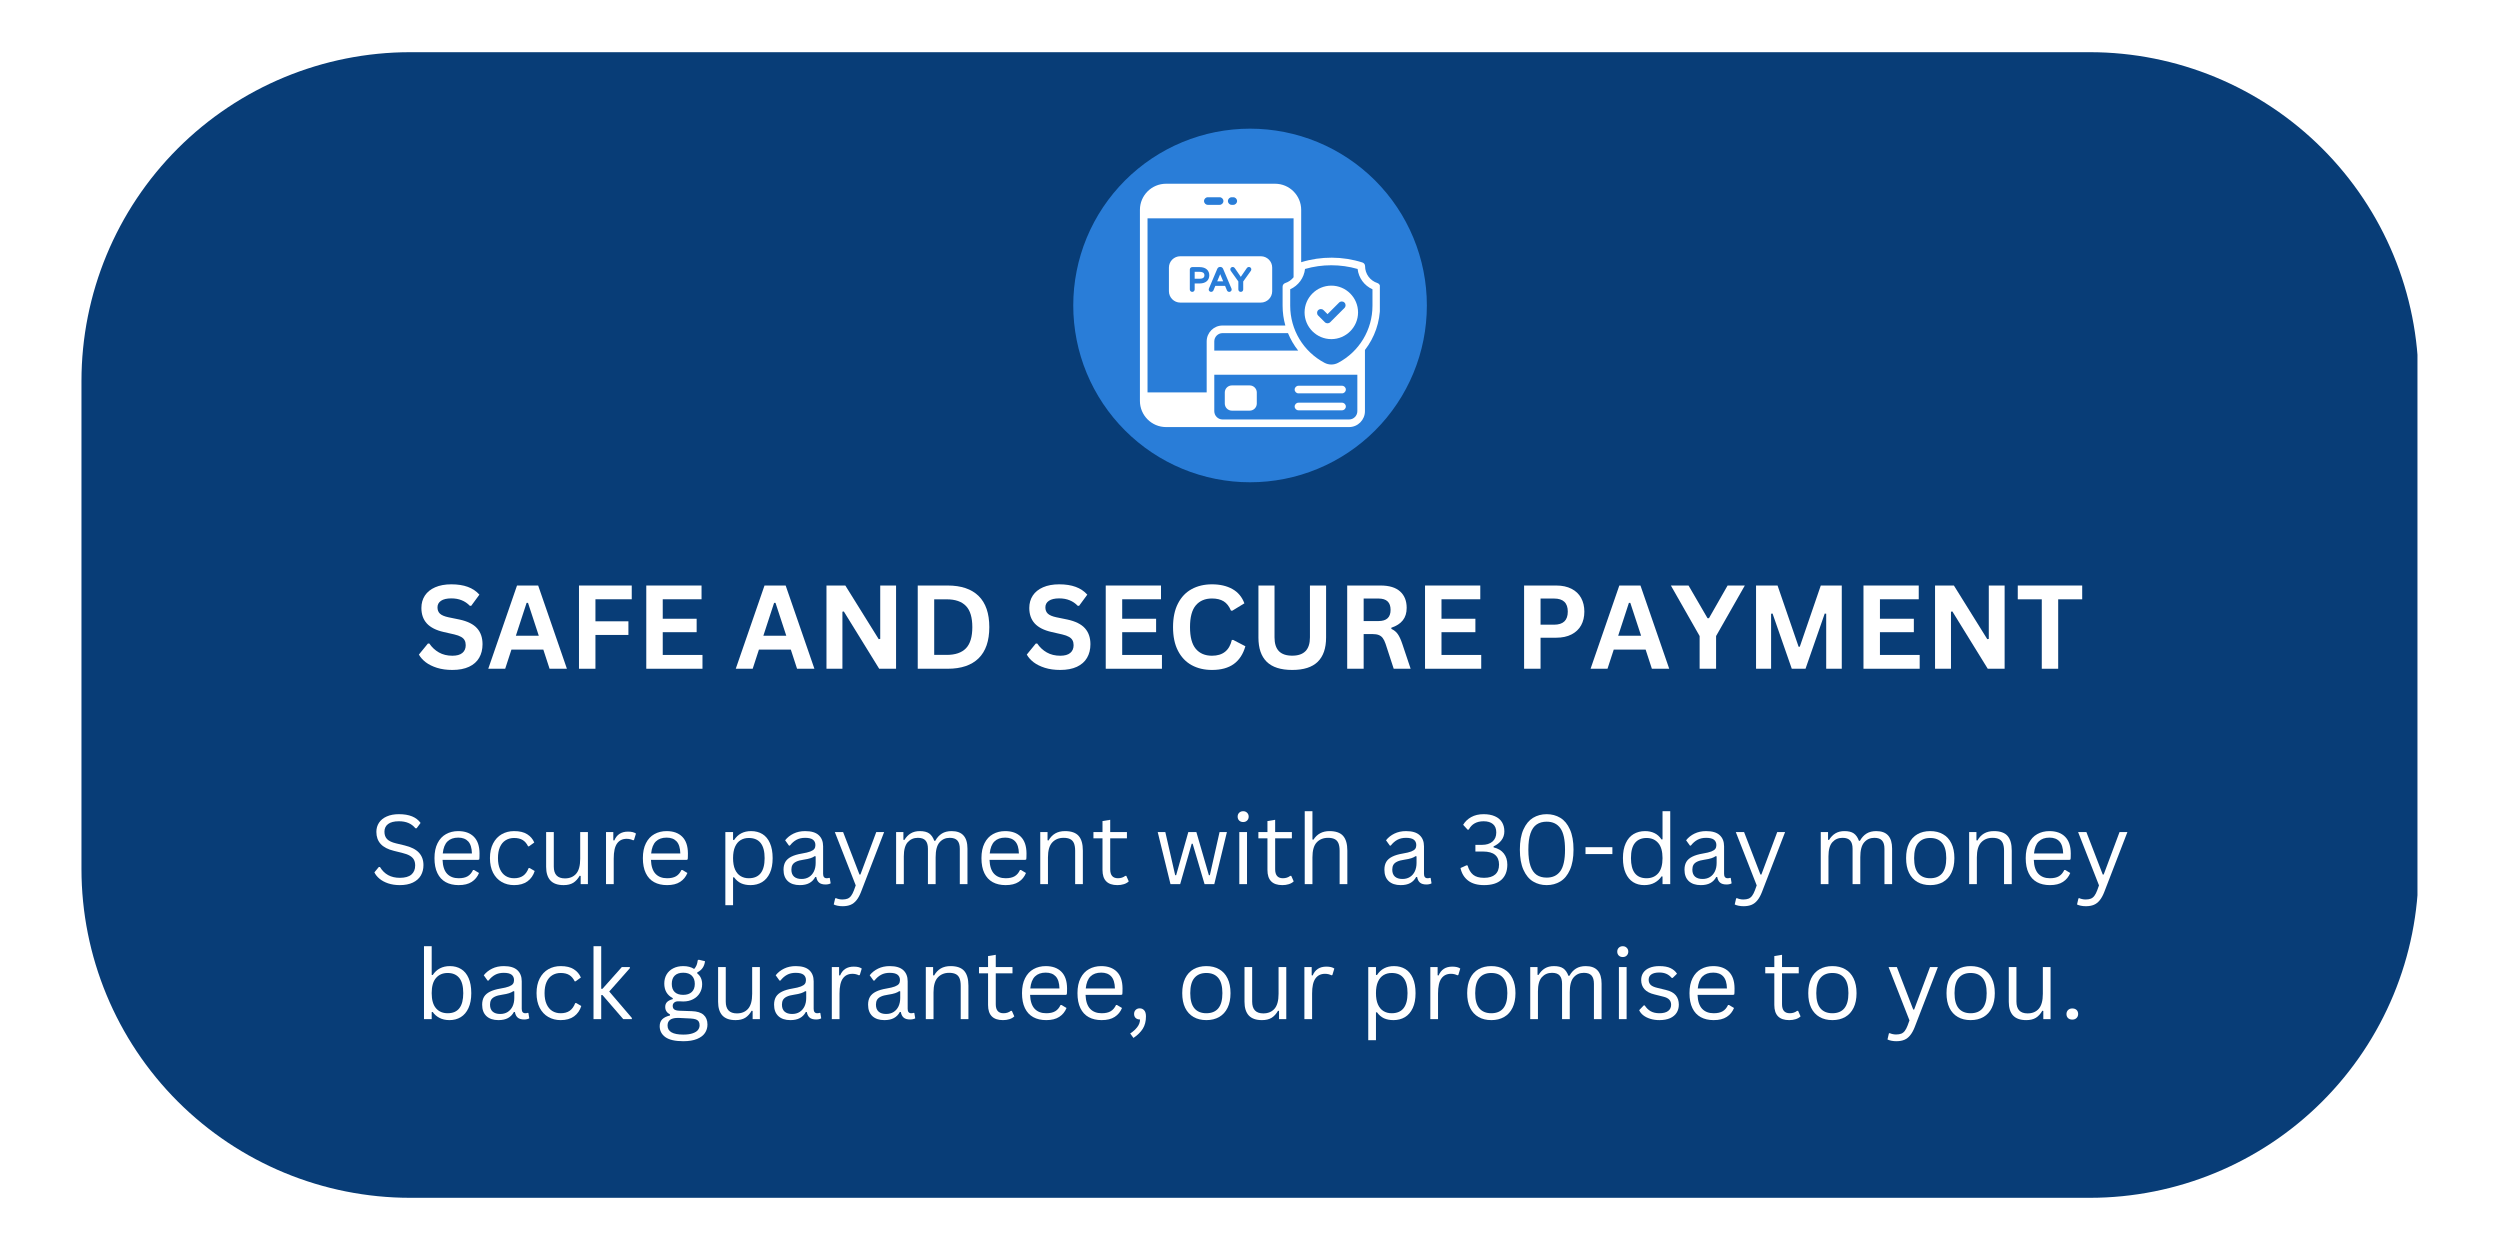 <svg version="1.0" preserveAspectRatio="xMidYMid meet" height="500" viewBox="0 0 750 375" zoomAndPan="magnify" width="1000" xmlns:xlink="http://www.w3.org/1999/xlink" xmlns="http://www.w3.org/2000/svg"><defs><g></g><clipPath id="cab378ac8a"><path clip-rule="nonzero" d="M 24.441 15.656 L 726 15.656 L 726 359.344 L 24.441 359.344 Z M 24.441 15.656"></path></clipPath><clipPath id="56439475fa"><path clip-rule="nonzero" d="M 123.082 15.656 L 626.918 15.656 C 653.082 15.656 678.168 26.051 696.668 44.547 C 715.168 63.047 725.559 88.137 725.559 114.297 L 725.559 260.703 C 725.559 286.863 715.168 311.953 696.668 330.453 C 678.168 348.949 653.082 359.344 626.918 359.344 L 123.082 359.344 C 96.918 359.344 71.832 348.949 53.332 330.453 C 34.832 311.953 24.441 286.863 24.441 260.703 L 24.441 114.297 C 24.441 88.137 34.832 63.047 53.332 44.547 C 71.832 26.051 96.918 15.656 123.082 15.656 Z M 123.082 15.656"></path></clipPath><clipPath id="bec9daf732"><path clip-rule="nonzero" d="M 341.957 55.035 L 413.957 55.035 L 413.957 128.535 L 341.957 128.535 Z M 341.957 55.035"></path></clipPath></defs><rect fill-opacity="1" height="450" y="-37.5" fill="#ffffff" width="900" x="-75"></rect><rect fill-opacity="1" height="450" y="-37.5" fill="#ffffff" width="900" x="-75"></rect><g clip-path="url(#cab378ac8a)"><g clip-path="url(#56439475fa)"><path fill-rule="nonzero" fill-opacity="1" d="M 24.441 15.656 L 725.238 15.656 L 725.238 359.344 L 24.441 359.344 Z M 24.441 15.656" fill="#083d77"></path></g></g><path fill-rule="nonzero" fill-opacity="1" d="M 412.523 54.133 C 413.75 55.363 414.914 56.648 416.02 57.992 C 417.121 59.336 418.152 60.727 419.117 62.172 C 420.082 63.617 420.977 65.105 421.793 66.637 C 422.613 68.168 423.355 69.738 424.02 71.344 C 424.684 72.945 425.27 74.582 425.773 76.242 C 426.277 77.906 426.699 79.59 427.039 81.293 C 427.379 82.996 427.633 84.711 427.801 86.441 C 427.973 88.172 428.059 89.902 428.059 91.641 C 428.059 93.379 427.973 95.109 427.801 96.84 C 427.633 98.566 427.379 100.285 427.039 101.988 C 426.699 103.691 426.277 105.375 425.773 107.039 C 425.27 108.699 424.684 110.332 424.02 111.938 C 423.355 113.543 422.613 115.113 421.793 116.645 C 420.977 118.176 420.082 119.664 419.117 121.109 C 418.152 122.551 417.121 123.945 416.02 125.289 C 414.914 126.633 413.75 127.918 412.523 129.145 C 411.293 130.375 410.008 131.539 408.664 132.641 C 407.324 133.742 405.93 134.777 404.484 135.742 C 403.039 136.707 401.551 137.598 400.02 138.418 C 398.488 139.238 396.918 139.98 395.312 140.645 C 393.711 141.309 392.074 141.895 390.414 142.398 C 388.75 142.902 387.066 143.324 385.363 143.664 C 383.66 144 381.945 144.254 380.215 144.426 C 378.488 144.598 376.754 144.68 375.016 144.68 C 373.277 144.68 371.547 144.598 369.816 144.426 C 368.09 144.254 366.371 144 364.668 143.664 C 362.965 143.324 361.281 142.902 359.621 142.398 C 357.957 141.895 356.324 141.309 354.719 140.645 C 353.113 139.98 351.547 139.238 350.012 138.418 C 348.48 137.598 346.992 136.707 345.547 135.742 C 344.105 134.777 342.711 133.742 341.367 132.641 C 340.023 131.539 338.738 130.375 337.512 129.145 C 336.281 127.918 335.117 126.633 334.016 125.289 C 332.914 123.945 331.879 122.551 330.914 121.109 C 329.949 119.664 329.059 118.176 328.238 116.645 C 327.418 115.113 326.676 113.543 326.012 111.938 C 325.348 110.332 324.762 108.699 324.258 107.039 C 323.754 105.375 323.332 103.691 322.996 101.988 C 322.656 100.285 322.402 98.566 322.23 96.84 C 322.059 95.109 321.977 93.379 321.977 91.641 C 321.977 89.902 322.059 88.172 322.23 86.441 C 322.402 84.711 322.656 82.996 322.996 81.293 C 323.332 79.59 323.754 77.906 324.258 76.242 C 324.762 74.582 325.348 72.945 326.012 71.344 C 326.676 69.738 327.418 68.168 328.238 66.637 C 329.059 65.105 329.949 63.617 330.914 62.172 C 331.879 60.727 332.914 59.336 334.016 57.992 C 335.117 56.648 336.281 55.363 337.512 54.133 C 338.738 52.906 340.023 51.742 341.367 50.641 C 342.711 49.535 344.105 48.504 345.547 47.539 C 346.992 46.574 348.48 45.68 350.012 44.863 C 351.547 44.043 353.113 43.301 354.719 42.637 C 356.324 41.973 357.957 41.387 359.621 40.883 C 361.281 40.379 362.965 39.957 364.668 39.617 C 366.371 39.281 368.09 39.023 369.816 38.855 C 371.547 38.684 373.277 38.598 375.016 38.598 C 376.754 38.598 378.488 38.684 380.215 38.855 C 381.945 39.023 383.66 39.281 385.363 39.617 C 387.066 39.957 388.75 40.379 390.414 40.883 C 392.074 41.387 393.711 41.973 395.312 42.637 C 396.918 43.301 398.488 44.043 400.02 44.863 C 401.551 45.68 403.039 46.574 404.484 47.539 C 405.93 48.504 407.324 49.535 408.664 50.641 C 410.008 51.742 411.293 52.906 412.523 54.133 Z M 412.523 54.133" fill="#297dd8"></path><path fill-rule="nonzero" fill-opacity="1" d="M 361.285 65.871 C 370.977 65.77 374.918 72.309 374.918 72.309 C 374.918 72.309 378.727 65.969 388.418 65.871 C 398.109 65.773 405.43 73.883 405.512 81.441 C 405.59 89 404.469 94.414 390.52 106.293 C 381.68 113.816 375.383 117.41 375.383 117.41 C 375.383 117.41 369.016 113.949 360.023 106.609 C 345.828 95.023 344.598 89.633 344.52 82.074 C 344.441 74.516 351.594 65.973 361.285 65.871 Z M 361.285 65.871" fill="#297dd8"></path><path fill-rule="nonzero" fill-opacity="1" d="M 359.809 81.539 L 358.402 81.539 L 358.402 83.629 L 359.809 83.629 C 360.641 83.629 361.328 83.418 361.328 82.586 C 361.328 81.754 360.641 81.539 359.809 81.539 Z M 359.809 81.539" fill="#ffffff"></path><path fill-rule="nonzero" fill-opacity="1" d="M 365.168 84.391 L 366.949 84.391 L 366.059 82.242 Z M 365.168 84.391" fill="#ffffff"></path><path fill-rule="nonzero" fill-opacity="1" d="M 378.246 76.875 L 354.086 76.875 C 352.207 76.875 350.676 78.391 350.676 80.273 L 350.676 87.367 C 350.676 89.25 352.207 90.777 354.086 90.777 L 378.246 90.777 C 380.125 90.777 381.656 89.25 381.656 87.367 L 381.656 80.273 C 381.656 78.391 380.125 76.875 378.246 76.875 Z M 359.895 85.039 L 358.402 85.039 L 358.402 86.844 C 358.402 87.258 358.066 87.566 357.668 87.566 C 357.262 87.566 356.945 87.246 356.945 86.844 L 356.945 80.867 C 356.945 80.465 357.258 80.129 357.668 80.129 L 359.895 80.129 C 361.824 80.129 362.789 81.207 362.789 82.586 C 362.789 84.016 361.781 85.039 359.895 85.039 Z M 368.773 87.566 C 368.473 87.566 368.219 87.395 368.094 87.129 L 367.527 85.77 L 364.59 85.77 L 364.027 87.117 C 363.781 87.648 363.141 87.684 362.82 87.352 C 362.629 87.152 362.555 86.859 362.688 86.539 L 365.18 80.656 C 365.332 80.312 365.617 80.082 366.008 80.082 L 366.105 80.082 C 366.5 80.082 366.785 80.316 366.934 80.652 L 369.426 86.535 C 369.652 87.082 369.281 87.566 368.773 87.566 Z M 375.266 81.23 L 372.965 84.445 L 372.965 86.844 C 372.965 87.242 372.652 87.566 372.238 87.566 C 371.844 87.566 371.504 87.258 371.504 86.844 L 371.504 84.441 L 369.227 81.246 C 369.02 80.914 369.066 80.547 369.293 80.305 C 369.602 79.973 370.168 80.023 370.438 80.438 L 372.238 83.059 L 374.047 80.43 C 374.309 80.031 374.871 79.973 375.191 80.301 C 375.438 80.559 375.445 80.945 375.266 81.23 Z M 375.266 81.23" fill="#ffffff"></path><path fill-rule="nonzero" fill-opacity="1" d="M 369.562 123.195 L 374.902 123.195 C 376.082 123.195 377.039 122.242 377.039 121.07 L 377.039 117.75 C 377.039 116.578 376.082 115.625 374.902 115.625 L 369.562 115.625 C 368.391 115.625 367.438 116.578 367.438 117.75 L 367.438 121.07 C 367.438 122.242 368.391 123.195 369.562 123.195 Z M 369.562 123.195" fill="#ffffff"></path><path fill-rule="nonzero" fill-opacity="1" d="M 389.539 118.008 L 402.613 118.008 C 403.242 118.008 403.754 117.496 403.754 116.867 C 403.754 116.238 403.242 115.727 402.613 115.727 L 389.539 115.727 C 388.91 115.727 388.398 116.238 388.398 116.867 C 388.398 117.496 388.91 118.008 389.539 118.008 Z M 389.539 118.008" fill="#ffffff"></path><path fill-rule="nonzero" fill-opacity="1" d="M 389.539 123.09 L 402.613 123.09 C 403.242 123.09 403.754 122.582 403.754 121.949 C 403.754 121.32 403.242 120.809 402.613 120.809 L 389.539 120.809 C 388.91 120.809 388.398 121.32 388.398 121.949 C 388.398 122.582 388.91 123.09 389.539 123.09 Z M 389.539 123.09" fill="#ffffff"></path><g clip-path="url(#bec9daf732)"><path fill-rule="nonzero" fill-opacity="1" d="M 414.023 86.004 C 414.023 85.508 413.703 85.07 413.23 84.918 C 411.012 84.203 409.52 82.156 409.52 79.832 C 409.52 79.336 409.199 78.898 408.727 78.746 C 402.801 76.848 396.289 76.824 390.355 78.664 C 390.355 76.52 390.355 67.258 390.355 62.953 L 390.355 62.949 C 390.355 58.688 386.879 55.121 382.523 55.121 L 349.809 55.121 C 345.496 55.121 341.977 58.629 341.977 62.949 L 341.977 120.285 C 341.977 124.594 345.488 128.121 349.812 128.121 L 404.727 128.121 C 407.352 128.121 409.484 125.973 409.484 123.352 L 409.484 104.992 C 412.375 101.266 414.023 96.629 414.023 91.723 Z M 389.449 105.172 L 364.285 105.172 L 364.285 102.422 C 364.285 101.055 365.402 99.938 366.758 99.938 L 386.398 99.938 C 387.164 101.816 388.191 103.582 389.449 105.172 Z M 385.602 97.656 L 366.758 97.656 C 364.137 97.656 362.004 99.789 362.004 102.422 L 362.004 117.727 L 344.258 117.727 L 344.258 65.508 L 388.074 65.508 L 388.074 83.18 C 387.438 83.969 386.586 84.586 385.566 84.918 C 385.098 85.07 384.781 85.508 384.781 86.004 L 384.781 91.723 C 384.781 93.762 385.066 95.754 385.602 97.656 Z M 371.121 60.312 C 371.121 60.945 370.609 61.453 369.98 61.453 L 369.516 61.453 C 368.887 61.453 368.375 60.945 368.375 60.312 C 368.375 59.684 368.887 59.172 369.516 59.172 L 369.98 59.172 C 370.609 59.172 371.121 59.684 371.121 60.312 Z M 367.023 60.312 C 367.023 60.945 366.512 61.453 365.883 61.453 L 362.352 61.453 C 361.723 61.453 361.211 60.945 361.211 60.312 C 361.211 59.684 361.723 59.172 362.352 59.172 L 365.883 59.172 C 366.512 59.172 367.023 59.684 367.023 60.312 Z M 407.203 123.352 C 407.203 124.719 406.098 125.84 404.727 125.84 L 366.758 125.84 C 365.402 125.84 364.285 124.719 364.285 123.352 L 364.285 112.414 L 407.203 112.414 Z M 411.742 91.723 C 411.742 98.926 407.789 105.488 401.43 108.852 C 400.16 109.523 398.641 109.523 397.371 108.852 C 391.012 105.492 387.062 98.93 387.062 91.723 L 387.062 86.781 C 389.52 85.676 391.207 83.363 391.508 80.691 C 396.621 79.207 402.164 79.207 407.285 80.691 C 407.586 83.367 409.277 85.68 411.742 86.785 Z M 411.742 91.723" fill="#ffffff"></path></g><path fill-rule="nonzero" fill-opacity="1" d="M 399.402 85.691 C 394.977 85.691 391.371 89.297 391.371 93.719 C 391.371 98.133 394.977 101.738 399.402 101.738 C 403.816 101.738 407.418 98.133 407.418 93.719 C 407.418 89.297 403.816 85.691 399.402 85.691 Z M 403.34 92.387 L 399.062 96.66 C 398.617 97.105 397.895 97.105 397.449 96.66 L 395.453 94.664 C 395.008 94.219 395.008 93.496 395.453 93.051 C 395.898 92.605 396.621 92.605 397.066 93.051 L 398.258 94.242 L 401.727 90.773 C 402.172 90.328 402.895 90.328 403.34 90.773 C 403.785 91.219 403.785 91.941 403.34 92.387 Z M 403.34 92.387" fill="#ffffff"></path><g fill-opacity="1" fill="#ffffff"><g transform="translate(124.652, 200.625)"><g><path d="M 11.062 0.359 C 9.332 0.359 7.789 0.145 6.438 -0.281 C 5.094 -0.707 3.969 -1.266 3.062 -1.953 C 2.164 -2.648 1.484 -3.414 1.016 -4.25 L 3.719 -7.562 L 4.156 -7.562 C 4.906 -6.445 5.859 -5.555 7.016 -4.891 C 8.172 -4.234 9.52 -3.906 11.062 -3.906 C 12.383 -3.906 13.379 -4.18 14.047 -4.734 C 14.723 -5.297 15.062 -6.07 15.062 -7.062 C 15.062 -7.645 14.953 -8.133 14.734 -8.531 C 14.523 -8.938 14.172 -9.281 13.672 -9.562 C 13.172 -9.852 12.492 -10.098 11.641 -10.297 L 8.422 -11.031 C 6.18 -11.539 4.508 -12.391 3.406 -13.578 C 2.312 -14.773 1.766 -16.328 1.766 -18.234 C 1.766 -19.641 2.113 -20.879 2.812 -21.953 C 3.52 -23.023 4.547 -23.852 5.891 -24.438 C 7.242 -25.031 8.863 -25.328 10.75 -25.328 C 12.664 -25.328 14.312 -25.07 15.688 -24.562 C 17.062 -24.062 18.223 -23.285 19.172 -22.234 L 16.719 -18.891 L 16.297 -18.891 C 15.586 -19.629 14.773 -20.18 13.859 -20.547 C 12.953 -20.922 11.914 -21.109 10.75 -21.109 C 9.395 -21.109 8.363 -20.867 7.656 -20.391 C 6.945 -19.91 6.594 -19.254 6.594 -18.422 C 6.594 -17.629 6.836 -17 7.328 -16.531 C 7.828 -16.062 8.688 -15.695 9.906 -15.438 L 13.188 -14.766 C 15.613 -14.242 17.375 -13.367 18.469 -12.141 C 19.562 -10.922 20.109 -9.328 20.109 -7.359 C 20.109 -5.797 19.77 -4.438 19.094 -3.281 C 18.426 -2.125 17.414 -1.227 16.062 -0.594 C 14.707 0.039 13.039 0.359 11.062 0.359 Z M 11.062 0.359"></path></g></g></g><g fill-opacity="1" fill="#ffffff"><g transform="translate(146.105, 200.625)"><g><path d="M 23.969 0 L 18.766 0 L 16.891 -5.75 L 7.328 -5.75 L 5.453 0 L 0.375 0 L 9 -24.969 L 15.344 -24.969 Z M 11.875 -19.766 L 8.656 -9.906 L 15.531 -9.906 L 12.297 -19.766 Z M 11.875 -19.766"></path></g></g></g><g fill-opacity="1" fill="#ffffff"><g transform="translate(170.445, 200.625)"><g><path d="M 19.078 -24.969 L 19.078 -20.844 L 8.188 -20.844 L 8.188 -14.234 L 18.078 -14.234 L 18.078 -10.141 L 8.188 -10.141 L 8.188 0 L 3.25 0 L 3.25 -24.969 Z M 19.078 -24.969"></path></g></g></g><g fill-opacity="1" fill="#ffffff"><g transform="translate(190.634, 200.625)"><g><path d="M 8.188 -10.969 L 8.188 -4.141 L 20.109 -4.141 L 20.109 0 L 3.25 0 L 3.25 -24.969 L 19.828 -24.969 L 19.828 -20.844 L 8.188 -20.844 L 8.188 -15 L 18.359 -15 L 18.359 -10.969 Z M 8.188 -10.969"></path></g></g></g><g fill-opacity="1" fill="#ffffff"><g transform="translate(212.104, 200.625)"><g></g></g></g><g fill-opacity="1" fill="#ffffff"><g transform="translate(220.353, 200.625)"><g><path d="M 23.969 0 L 18.766 0 L 16.891 -5.75 L 7.328 -5.75 L 5.453 0 L 0.375 0 L 9 -24.969 L 15.344 -24.969 Z M 11.875 -19.766 L 8.656 -9.906 L 15.531 -9.906 L 12.297 -19.766 Z M 11.875 -19.766"></path></g></g></g><g fill-opacity="1" fill="#ffffff"><g transform="translate(244.693, 200.625)"><g><path d="M 8.031 0 L 3.25 0 L 3.25 -24.969 L 8.906 -24.969 L 18.922 -8.875 L 19.375 -8.953 L 19.375 -24.969 L 24.125 -24.969 L 24.125 0 L 19.062 0 L 8.453 -17.188 L 8.031 -17.109 Z M 8.031 0"></path></g></g></g><g fill-opacity="1" fill="#ffffff"><g transform="translate(272.072, 200.625)"><g><path d="M 12.234 -24.969 C 16.285 -24.969 19.379 -23.922 21.516 -21.828 C 23.648 -19.734 24.719 -16.617 24.719 -12.484 C 24.719 -8.359 23.648 -5.242 21.516 -3.141 C 19.379 -1.047 16.285 0 12.234 0 L 3.25 0 L 3.25 -24.969 Z M 11.938 -4.156 C 14.508 -4.156 16.43 -4.812 17.703 -6.125 C 18.984 -7.438 19.625 -9.555 19.625 -12.484 C 19.625 -15.41 18.984 -17.531 17.703 -18.844 C 16.43 -20.164 14.508 -20.828 11.938 -20.828 L 8.188 -20.828 L 8.188 -4.156 Z M 11.938 -4.156"></path></g></g></g><g fill-opacity="1" fill="#ffffff"><g transform="translate(298.769, 200.625)"><g></g></g></g><g fill-opacity="1" fill="#ffffff"><g transform="translate(307.019, 200.625)"><g><path d="M 11.062 0.359 C 9.332 0.359 7.789 0.145 6.438 -0.281 C 5.094 -0.707 3.969 -1.266 3.062 -1.953 C 2.164 -2.648 1.484 -3.414 1.016 -4.25 L 3.719 -7.562 L 4.156 -7.562 C 4.906 -6.445 5.859 -5.555 7.016 -4.891 C 8.172 -4.234 9.52 -3.906 11.062 -3.906 C 12.383 -3.906 13.379 -4.18 14.047 -4.734 C 14.723 -5.297 15.062 -6.07 15.062 -7.062 C 15.062 -7.645 14.953 -8.133 14.734 -8.531 C 14.523 -8.938 14.172 -9.281 13.672 -9.562 C 13.172 -9.852 12.492 -10.098 11.641 -10.297 L 8.422 -11.031 C 6.18 -11.539 4.508 -12.391 3.406 -13.578 C 2.312 -14.773 1.766 -16.328 1.766 -18.234 C 1.766 -19.641 2.113 -20.879 2.812 -21.953 C 3.52 -23.023 4.547 -23.852 5.891 -24.438 C 7.242 -25.031 8.863 -25.328 10.75 -25.328 C 12.664 -25.328 14.312 -25.07 15.688 -24.562 C 17.062 -24.062 18.223 -23.285 19.172 -22.234 L 16.719 -18.891 L 16.297 -18.891 C 15.586 -19.629 14.773 -20.18 13.859 -20.547 C 12.953 -20.922 11.914 -21.109 10.75 -21.109 C 9.395 -21.109 8.363 -20.867 7.656 -20.391 C 6.945 -19.91 6.594 -19.254 6.594 -18.422 C 6.594 -17.629 6.836 -17 7.328 -16.531 C 7.828 -16.062 8.688 -15.695 9.906 -15.438 L 13.188 -14.766 C 15.613 -14.242 17.375 -13.367 18.469 -12.141 C 19.562 -10.922 20.109 -9.328 20.109 -7.359 C 20.109 -5.797 19.77 -4.438 19.094 -3.281 C 18.426 -2.125 17.414 -1.227 16.062 -0.594 C 14.707 0.039 13.039 0.359 11.062 0.359 Z M 11.062 0.359"></path></g></g></g><g fill-opacity="1" fill="#ffffff"><g transform="translate(328.472, 200.625)"><g><path d="M 8.188 -10.969 L 8.188 -4.141 L 20.109 -4.141 L 20.109 0 L 3.25 0 L 3.25 -24.969 L 19.828 -24.969 L 19.828 -20.844 L 8.188 -20.844 L 8.188 -15 L 18.359 -15 L 18.359 -10.969 Z M 8.188 -10.969"></path></g></g></g><g fill-opacity="1" fill="#ffffff"><g transform="translate(349.942, 200.625)"><g><path d="M 13.656 0.359 C 11.352 0.359 9.32 -0.117 7.562 -1.078 C 5.812 -2.035 4.441 -3.473 3.453 -5.391 C 2.461 -7.305 1.969 -9.672 1.969 -12.484 C 1.969 -15.297 2.461 -17.66 3.453 -19.578 C 4.441 -21.504 5.812 -22.941 7.562 -23.891 C 9.32 -24.848 11.352 -25.328 13.656 -25.328 C 16.051 -25.328 18.086 -24.859 19.766 -23.922 C 21.453 -22.984 22.656 -21.551 23.375 -19.625 L 19.766 -17.422 L 19.344 -17.438 C 18.801 -18.738 18.07 -19.672 17.156 -20.234 C 16.238 -20.797 15.07 -21.078 13.656 -21.078 C 11.582 -21.078 9.961 -20.391 8.797 -19.016 C 7.641 -17.648 7.062 -15.473 7.062 -12.484 C 7.062 -9.516 7.641 -7.344 8.797 -5.969 C 9.961 -4.594 11.582 -3.906 13.656 -3.906 C 16.895 -3.906 18.879 -5.484 19.609 -8.641 L 20.031 -8.641 L 23.672 -6.75 C 22.992 -4.375 21.828 -2.594 20.172 -1.406 C 18.523 -0.227 16.352 0.359 13.656 0.359 Z M 13.656 0.359"></path></g></g></g><g fill-opacity="1" fill="#ffffff"><g transform="translate(374.435, 200.625)"><g><path d="M 13.234 0.359 C 9.797 0.359 7.242 -0.457 5.578 -2.094 C 3.922 -3.727 3.094 -6.148 3.094 -9.359 L 3.094 -24.969 L 7.922 -24.969 L 7.922 -9.391 C 7.922 -7.566 8.359 -6.195 9.234 -5.281 C 10.117 -4.375 11.453 -3.922 13.234 -3.922 C 16.773 -3.922 18.547 -5.742 18.547 -9.391 L 18.547 -24.969 L 23.391 -24.969 L 23.391 -9.359 C 23.391 -6.148 22.555 -3.727 20.891 -2.094 C 19.223 -0.457 16.672 0.359 13.234 0.359 Z M 13.234 0.359"></path></g></g></g><g fill-opacity="1" fill="#ffffff"><g transform="translate(400.909, 200.625)"><g><path d="M 3.25 0 L 3.25 -24.969 L 13.266 -24.969 C 15.859 -24.969 17.812 -24.375 19.125 -23.188 C 20.438 -22 21.094 -20.359 21.094 -18.266 C 21.094 -16.742 20.707 -15.5 19.938 -14.531 C 19.176 -13.562 18.031 -12.82 16.5 -12.312 L 16.5 -11.953 C 17.289 -11.609 17.926 -11.098 18.406 -10.422 C 18.883 -9.754 19.344 -8.766 19.781 -7.453 L 22.281 0 L 17.203 0 L 14.766 -7.469 C 14.516 -8.219 14.227 -8.801 13.906 -9.219 C 13.594 -9.633 13.191 -9.938 12.703 -10.125 C 12.223 -10.312 11.598 -10.406 10.828 -10.406 L 8.188 -10.406 L 8.188 0 Z M 12.672 -14.312 C 15.066 -14.312 16.266 -15.426 16.266 -17.656 C 16.266 -19.926 15.066 -21.062 12.672 -21.062 L 8.188 -21.062 L 8.188 -14.312 Z M 12.672 -14.312"></path></g></g></g><g fill-opacity="1" fill="#ffffff"><g transform="translate(424.258, 200.625)"><g><path d="M 8.188 -10.969 L 8.188 -4.141 L 20.109 -4.141 L 20.109 0 L 3.25 0 L 3.25 -24.969 L 19.828 -24.969 L 19.828 -20.844 L 8.188 -20.844 L 8.188 -15 L 18.359 -15 L 18.359 -10.969 Z M 8.188 -10.969"></path></g></g></g><g fill-opacity="1" fill="#ffffff"><g transform="translate(445.728, 200.625)"><g></g></g></g><g fill-opacity="1" fill="#ffffff"><g transform="translate(453.978, 200.625)"><g><path d="M 12.891 -24.969 C 14.68 -24.969 16.211 -24.641 17.484 -23.984 C 18.754 -23.336 19.711 -22.422 20.359 -21.234 C 21.004 -20.055 21.328 -18.691 21.328 -17.141 C 21.328 -15.578 21.004 -14.207 20.359 -13.031 C 19.711 -11.863 18.754 -10.953 17.484 -10.297 C 16.211 -9.641 14.68 -9.312 12.891 -9.312 L 8.188 -9.312 L 8.188 0 L 3.25 0 L 3.25 -24.969 Z M 12.25 -13.219 C 14.988 -13.219 16.359 -14.523 16.359 -17.141 C 16.359 -19.754 14.988 -21.062 12.25 -21.062 L 8.188 -21.062 L 8.188 -13.219 Z M 12.25 -13.219"></path></g></g></g><g fill-opacity="1" fill="#ffffff"><g transform="translate(476.797, 200.625)"><g><path d="M 23.969 0 L 18.766 0 L 16.891 -5.75 L 7.328 -5.75 L 5.453 0 L 0.375 0 L 9 -24.969 L 15.344 -24.969 Z M 11.875 -19.766 L 8.656 -9.906 L 15.531 -9.906 L 12.297 -19.766 Z M 11.875 -19.766"></path></g></g></g><g fill-opacity="1" fill="#ffffff"><g transform="translate(501.137, 200.625)"><g><path d="M 13.688 0 L 8.75 0 L 8.75 -9.812 L 0.125 -24.969 L 5.422 -24.969 L 11.125 -15.156 L 11.547 -15.156 L 17.141 -24.969 L 22.312 -24.969 L 13.688 -9.812 Z M 13.688 0"></path></g></g></g><g fill-opacity="1" fill="#ffffff"><g transform="translate(523.563, 200.625)"><g><path d="M 7.766 0 L 3.25 0 L 3.25 -24.969 L 9.703 -24.969 L 16.016 -6.609 L 16.375 -6.609 L 22.672 -24.969 L 28.969 -24.969 L 28.969 0 L 24.297 0 L 24.297 -16.5 L 23.859 -16.562 L 18.094 0 L 13.969 0 L 8.203 -16.562 L 7.766 -16.5 Z M 7.766 0"></path></g></g></g><g fill-opacity="1" fill="#ffffff"><g transform="translate(555.794, 200.625)"><g><path d="M 8.188 -10.969 L 8.188 -4.141 L 20.109 -4.141 L 20.109 0 L 3.25 0 L 3.25 -24.969 L 19.828 -24.969 L 19.828 -20.844 L 8.188 -20.844 L 8.188 -15 L 18.359 -15 L 18.359 -10.969 Z M 8.188 -10.969"></path></g></g></g><g fill-opacity="1" fill="#ffffff"><g transform="translate(577.263, 200.625)"><g><path d="M 8.031 0 L 3.25 0 L 3.25 -24.969 L 8.906 -24.969 L 18.922 -8.875 L 19.375 -8.953 L 19.375 -24.969 L 24.125 -24.969 L 24.125 0 L 19.062 0 L 8.453 -17.188 L 8.031 -17.109 Z M 8.031 0"></path></g></g></g><g fill-opacity="1" fill="#ffffff"><g transform="translate(604.643, 200.625)"><g><path d="M 20.016 -24.969 L 20.016 -20.828 L 12.812 -20.828 L 12.812 0 L 7.891 0 L 7.891 -20.828 L 0.688 -20.828 L 0.688 -24.969 Z M 20.016 -24.969"></path></g></g></g><g fill-opacity="1" fill="#ffffff"><g transform="translate(110.895, 265.238)"><g><path d="M 9.047 0.297 C 7.742 0.297 6.57 0.117 5.531 -0.234 C 4.5 -0.586 3.641 -1.051 2.953 -1.625 C 2.266 -2.195 1.754 -2.832 1.422 -3.531 L 2.75 -5.141 L 3.094 -5.141 C 4.383 -2.973 6.367 -1.891 9.047 -1.891 C 10.598 -1.891 11.754 -2.211 12.516 -2.859 C 13.273 -3.516 13.656 -4.426 13.656 -5.594 C 13.656 -6.27 13.531 -6.844 13.281 -7.312 C 13.031 -7.789 12.617 -8.195 12.047 -8.531 C 11.473 -8.863 10.688 -9.148 9.688 -9.391 L 7.281 -9.984 C 5.477 -10.422 4.148 -11.113 3.297 -12.062 C 2.441 -13.008 2.016 -14.211 2.016 -15.672 C 2.016 -16.691 2.273 -17.602 2.797 -18.406 C 3.328 -19.219 4.102 -19.848 5.125 -20.297 C 6.145 -20.754 7.363 -20.984 8.781 -20.984 C 10.332 -20.984 11.645 -20.766 12.719 -20.328 C 13.789 -19.891 14.645 -19.234 15.281 -18.359 L 14.094 -16.75 L 13.734 -16.75 C 13.141 -17.477 12.438 -18.008 11.625 -18.344 C 10.82 -18.688 9.875 -18.859 8.781 -18.859 C 7.344 -18.859 6.258 -18.582 5.531 -18.031 C 4.801 -17.477 4.438 -16.707 4.438 -15.719 C 4.438 -14.789 4.703 -14.051 5.234 -13.5 C 5.773 -12.945 6.68 -12.52 7.953 -12.219 L 10.438 -11.625 C 12.438 -11.145 13.883 -10.414 14.781 -9.438 C 15.688 -8.469 16.141 -7.223 16.141 -5.703 C 16.141 -4.535 15.879 -3.5 15.359 -2.594 C 14.836 -1.695 14.039 -0.988 12.969 -0.469 C 11.906 0.039 10.598 0.297 9.047 0.297 Z M 9.047 0.297"></path></g></g></g><g fill-opacity="1" fill="#ffffff"><g transform="translate(128.625, 265.238)"><g><path d="M 14.875 -7.281 L 4.141 -7.281 C 4.211 -5.383 4.672 -3.988 5.516 -3.094 C 6.359 -2.207 7.516 -1.766 8.984 -1.766 C 10.098 -1.766 10.992 -1.961 11.672 -2.359 C 12.348 -2.754 12.883 -3.379 13.281 -4.234 L 13.578 -4.234 L 15.078 -3.344 C 14.617 -2.207 13.891 -1.316 12.891 -0.672 C 11.898 -0.023 10.598 0.297 8.984 0.297 C 7.473 0.297 6.176 0 5.094 -0.594 C 4.008 -1.188 3.176 -2.086 2.594 -3.297 C 2.008 -4.504 1.719 -6.004 1.719 -7.797 C 1.719 -9.566 2.023 -11.062 2.641 -12.281 C 3.254 -13.5 4.098 -14.406 5.172 -15 C 6.242 -15.602 7.469 -15.906 8.844 -15.906 C 10.844 -15.906 12.406 -15.344 13.531 -14.219 C 14.656 -13.094 15.223 -11.422 15.234 -9.203 C 15.234 -8.328 15.211 -7.738 15.172 -7.438 Z M 12.953 -9.203 C 12.91 -10.859 12.539 -12.062 11.844 -12.812 C 11.145 -13.57 10.145 -13.953 8.844 -13.953 C 7.477 -13.953 6.406 -13.57 5.625 -12.812 C 4.844 -12.051 4.367 -10.848 4.203 -9.203 Z M 12.953 -9.203"></path></g></g></g><g fill-opacity="1" fill="#ffffff"><g transform="translate(145.266, 265.238)"><g><path d="M 8.953 0.297 C 7.578 0.297 6.344 -0.016 5.25 -0.641 C 4.156 -1.266 3.289 -2.188 2.656 -3.406 C 2.031 -4.633 1.719 -6.098 1.719 -7.797 C 1.719 -9.504 2.031 -10.969 2.656 -12.188 C 3.289 -13.414 4.156 -14.344 5.25 -14.969 C 6.344 -15.594 7.578 -15.906 8.953 -15.906 C 10.609 -15.906 11.922 -15.594 12.891 -14.969 C 13.867 -14.352 14.578 -13.523 15.016 -12.484 L 13.438 -11.344 L 13.156 -11.344 C 12.738 -12.207 12.195 -12.836 11.531 -13.234 C 10.863 -13.641 10.004 -13.844 8.953 -13.844 C 7.992 -13.844 7.148 -13.613 6.422 -13.156 C 5.691 -12.707 5.125 -12.031 4.719 -11.125 C 4.32 -10.219 4.125 -9.109 4.125 -7.797 C 4.125 -6.492 4.328 -5.391 4.734 -4.484 C 5.141 -3.586 5.703 -2.91 6.422 -2.453 C 7.148 -1.992 7.992 -1.766 8.953 -1.766 C 10.047 -1.766 10.945 -2.008 11.656 -2.5 C 12.363 -2.988 12.922 -3.766 13.328 -4.828 L 13.625 -4.828 L 15.141 -3.938 C 14.734 -2.625 14.008 -1.586 12.969 -0.828 C 11.926 -0.078 10.586 0.297 8.953 0.297 Z M 8.953 0.297"></path></g></g></g><g fill-opacity="1" fill="#ffffff"><g transform="translate(161.356, 265.238)"><g><path d="M 7.719 0.297 C 5.945 0.297 4.629 -0.164 3.766 -1.094 C 2.91 -2.031 2.484 -3.398 2.484 -5.203 L 2.484 -15.609 L 4.781 -15.609 L 4.781 -5.266 C 4.781 -2.898 5.895 -1.719 8.125 -1.719 C 9.539 -1.719 10.656 -2.176 11.469 -3.094 C 12.289 -4.02 12.703 -5.52 12.703 -7.594 L 12.703 -15.609 L 15.016 -15.609 L 15.016 0 L 12.844 0 L 12.844 -2.453 L 12.547 -2.516 C 12.004 -1.566 11.359 -0.859 10.609 -0.391 C 9.859 0.066 8.895 0.297 7.719 0.297 Z M 7.719 0.297"></path></g></g></g><g fill-opacity="1" fill="#ffffff"><g transform="translate(179.086, 265.238)"><g><path d="M 2.719 0 L 2.719 -15.609 L 4.906 -15.609 L 4.906 -13.156 L 5.203 -13.094 C 5.93 -14.863 7.301 -15.75 9.312 -15.75 C 10.375 -15.75 11.172 -15.555 11.703 -15.172 L 11.109 -13.219 L 10.828 -13.156 C 10.242 -13.445 9.602 -13.594 8.906 -13.594 C 7.656 -13.594 6.695 -13.125 6.031 -12.188 C 5.363 -11.258 5.031 -9.75 5.031 -7.656 L 5.031 0 Z M 2.719 0"></path></g></g></g><g fill-opacity="1" fill="#ffffff"><g transform="translate(191.143, 265.238)"><g><path d="M 14.875 -7.281 L 4.141 -7.281 C 4.211 -5.383 4.672 -3.988 5.516 -3.094 C 6.359 -2.207 7.516 -1.766 8.984 -1.766 C 10.098 -1.766 10.992 -1.961 11.672 -2.359 C 12.348 -2.754 12.883 -3.379 13.281 -4.234 L 13.578 -4.234 L 15.078 -3.344 C 14.617 -2.207 13.891 -1.316 12.891 -0.672 C 11.898 -0.023 10.598 0.297 8.984 0.297 C 7.473 0.297 6.176 0 5.094 -0.594 C 4.008 -1.188 3.176 -2.086 2.594 -3.297 C 2.008 -4.504 1.719 -6.004 1.719 -7.797 C 1.719 -9.566 2.023 -11.062 2.641 -12.281 C 3.254 -13.5 4.098 -14.406 5.172 -15 C 6.242 -15.602 7.469 -15.906 8.844 -15.906 C 10.844 -15.906 12.406 -15.344 13.531 -14.219 C 14.656 -13.094 15.223 -11.422 15.234 -9.203 C 15.234 -8.328 15.211 -7.738 15.172 -7.438 Z M 12.953 -9.203 C 12.91 -10.859 12.539 -12.062 11.844 -12.812 C 11.145 -13.57 10.145 -13.953 8.844 -13.953 C 7.477 -13.953 6.406 -13.57 5.625 -12.812 C 4.844 -12.051 4.367 -10.848 4.203 -9.203 Z M 12.953 -9.203"></path></g></g></g><g fill-opacity="1" fill="#ffffff"><g transform="translate(207.784, 265.238)"><g></g></g></g><g fill-opacity="1" fill="#ffffff"><g transform="translate(214.887, 265.238)"><g><path d="M 2.719 6.328 L 2.719 -15.609 L 5.031 -15.609 L 5.031 -13.281 L 5.328 -13.219 C 6.484 -15.008 8.188 -15.906 10.438 -15.906 C 11.738 -15.906 12.875 -15.609 13.844 -15.016 C 14.812 -14.422 15.562 -13.516 16.094 -12.297 C 16.633 -11.086 16.906 -9.586 16.906 -7.797 C 16.906 -6.016 16.625 -4.52 16.062 -3.312 C 15.5 -2.102 14.719 -1.195 13.719 -0.594 C 12.719 0 11.566 0.297 10.266 0.297 C 9.203 0.297 8.258 0.113 7.438 -0.25 C 6.625 -0.625 5.922 -1.227 5.328 -2.062 L 5.031 -2.016 L 5.031 6.328 Z M 9.75 -1.766 C 12.914 -1.766 14.5 -3.773 14.5 -7.797 C 14.5 -11.828 12.914 -13.844 9.75 -13.844 C 8.82 -13.844 8.004 -13.629 7.297 -13.203 C 6.586 -12.773 6.031 -12.109 5.625 -11.203 C 5.227 -10.305 5.031 -9.172 5.031 -7.797 C 5.031 -6.43 5.227 -5.297 5.625 -4.391 C 6.031 -3.492 6.586 -2.832 7.297 -2.406 C 8.004 -1.977 8.82 -1.766 9.75 -1.766 Z M 9.75 -1.766"></path></g></g></g><g fill-opacity="1" fill="#ffffff"><g transform="translate(233.51, 265.238)"><g><path d="M 6.438 0.297 C 4.895 0.297 3.691 -0.102 2.828 -0.906 C 1.973 -1.707 1.547 -2.852 1.547 -4.344 C 1.547 -5.27 1.734 -6.051 2.109 -6.688 C 2.492 -7.32 3.086 -7.836 3.891 -8.234 C 4.691 -8.641 5.738 -8.953 7.031 -9.172 C 8.164 -9.359 9.023 -9.566 9.609 -9.797 C 10.203 -10.035 10.598 -10.301 10.797 -10.594 C 11.004 -10.883 11.109 -11.254 11.109 -11.703 C 11.109 -12.41 10.863 -12.953 10.375 -13.328 C 9.895 -13.703 9.113 -13.891 8.031 -13.891 C 7.031 -13.891 6.164 -13.691 5.438 -13.297 C 4.719 -12.91 4.055 -12.332 3.453 -11.562 L 3.172 -11.562 L 2.031 -13.156 C 2.695 -14 3.535 -14.664 4.547 -15.156 C 5.566 -15.656 6.727 -15.906 8.031 -15.906 C 9.875 -15.906 11.234 -15.5 12.109 -14.688 C 12.984 -13.883 13.422 -12.77 13.422 -11.344 L 13.422 -3.078 C 13.422 -2.203 13.785 -1.766 14.516 -1.766 C 14.766 -1.766 15.004 -1.805 15.234 -1.891 L 15.422 -1.844 L 15.688 -0.234 C 15.52 -0.129 15.297 -0.047 15.016 0.016 C 14.742 0.078 14.461 0.109 14.172 0.109 C 13.305 0.109 12.656 -0.078 12.219 -0.453 C 11.781 -0.828 11.5 -1.383 11.375 -2.125 L 11.078 -2.156 C 10.641 -1.332 10.039 -0.719 9.281 -0.312 C 8.531 0.094 7.582 0.297 6.438 0.297 Z M 6.953 -1.547 C 7.816 -1.547 8.566 -1.742 9.203 -2.141 C 9.836 -2.547 10.328 -3.109 10.672 -3.828 C 11.016 -4.555 11.188 -5.398 11.188 -6.359 L 11.188 -8.328 L 10.906 -8.391 C 10.562 -8.148 10.141 -7.945 9.641 -7.781 C 9.141 -7.613 8.441 -7.461 7.547 -7.328 C 6.641 -7.203 5.914 -7.008 5.375 -6.75 C 4.844 -6.5 4.461 -6.176 4.234 -5.781 C 4.016 -5.395 3.906 -4.914 3.906 -4.344 C 3.906 -3.426 4.172 -2.727 4.703 -2.25 C 5.242 -1.781 5.992 -1.547 6.953 -1.547 Z M 6.953 -1.547"></path></g></g></g><g fill-opacity="1" fill="#ffffff"><g transform="translate(249.656, 265.238)"><g><path d="M 3.125 6.625 C 2.594 6.625 2.098 6.578 1.641 6.484 C 1.191 6.398 0.801 6.273 0.469 6.109 L 0.891 4.281 L 1.141 4.203 C 1.367 4.316 1.648 4.41 1.984 4.484 C 2.328 4.566 2.68 4.609 3.047 4.609 C 3.672 4.609 4.191 4.523 4.609 4.359 C 5.023 4.191 5.379 3.91 5.672 3.516 C 5.973 3.117 6.254 2.578 6.516 1.891 L 7.062 0.375 L 0.797 -15.609 L 3.281 -15.609 L 8.188 -2.875 L 8.469 -2.875 L 13.219 -15.609 L 15.578 -15.609 L 8.609 2.453 C 8.211 3.453 7.766 4.254 7.266 4.859 C 6.773 5.473 6.195 5.922 5.531 6.203 C 4.863 6.484 4.062 6.625 3.125 6.625 Z M 3.125 6.625"></path></g></g></g><g fill-opacity="1" fill="#ffffff"><g transform="translate(266.113, 265.238)"><g><path d="M 2.719 0 L 2.719 -15.609 L 4.906 -15.609 L 4.906 -13.297 L 5.203 -13.25 C 5.734 -14.125 6.375 -14.785 7.125 -15.234 C 7.875 -15.68 8.773 -15.906 9.828 -15.906 C 11.035 -15.906 11.969 -15.676 12.625 -15.219 C 13.281 -14.758 13.797 -14.02 14.172 -13 L 14.469 -13 C 15 -13.957 15.66 -14.68 16.453 -15.172 C 17.242 -15.66 18.211 -15.906 19.359 -15.906 C 20.961 -15.906 22.156 -15.469 22.938 -14.594 C 23.727 -13.727 24.125 -12.41 24.125 -10.641 L 24.125 0 L 21.828 0 L 21.828 -10.594 C 21.828 -11.719 21.586 -12.547 21.109 -13.078 C 20.629 -13.617 19.863 -13.891 18.812 -13.891 C 17.562 -13.891 16.539 -13.438 15.75 -12.531 C 14.969 -11.633 14.578 -10.145 14.578 -8.062 L 14.578 0 L 12.266 0 L 12.266 -10.594 C 12.266 -11.719 12.023 -12.547 11.547 -13.078 C 11.078 -13.617 10.312 -13.891 9.25 -13.891 C 8.008 -13.891 6.992 -13.453 6.203 -12.578 C 5.422 -11.703 5.031 -10.281 5.031 -8.312 L 5.031 0 Z M 2.719 0"></path></g></g></g><g fill-opacity="1" fill="#ffffff"><g transform="translate(292.716, 265.238)"><g><path d="M 14.875 -7.281 L 4.141 -7.281 C 4.211 -5.383 4.672 -3.988 5.516 -3.094 C 6.359 -2.207 7.516 -1.766 8.984 -1.766 C 10.098 -1.766 10.992 -1.961 11.672 -2.359 C 12.348 -2.754 12.883 -3.379 13.281 -4.234 L 13.578 -4.234 L 15.078 -3.344 C 14.617 -2.207 13.891 -1.316 12.891 -0.672 C 11.898 -0.023 10.598 0.297 8.984 0.297 C 7.473 0.297 6.176 0 5.094 -0.594 C 4.008 -1.188 3.176 -2.086 2.594 -3.297 C 2.008 -4.504 1.719 -6.004 1.719 -7.797 C 1.719 -9.566 2.023 -11.062 2.641 -12.281 C 3.254 -13.5 4.098 -14.406 5.172 -15 C 6.242 -15.602 7.469 -15.906 8.844 -15.906 C 10.844 -15.906 12.406 -15.344 13.531 -14.219 C 14.656 -13.094 15.223 -11.422 15.234 -9.203 C 15.234 -8.328 15.211 -7.738 15.172 -7.438 Z M 12.953 -9.203 C 12.91 -10.859 12.539 -12.062 11.844 -12.812 C 11.145 -13.57 10.145 -13.953 8.844 -13.953 C 7.477 -13.953 6.406 -13.57 5.625 -12.812 C 4.844 -12.051 4.367 -10.848 4.203 -9.203 Z M 12.953 -9.203"></path></g></g></g><g fill-opacity="1" fill="#ffffff"><g transform="translate(309.357, 265.238)"><g><path d="M 2.719 0 L 2.719 -15.609 L 4.906 -15.609 L 4.906 -13.156 L 5.203 -13.094 C 5.723 -14.008 6.383 -14.707 7.188 -15.188 C 8 -15.664 8.984 -15.906 10.141 -15.906 C 12.023 -15.906 13.391 -15.426 14.234 -14.469 C 15.078 -13.508 15.5 -12.035 15.5 -10.047 L 15.5 0 L 13.188 0 L 13.188 -9.984 C 13.188 -10.93 13.066 -11.691 12.828 -12.266 C 12.586 -12.836 12.211 -13.25 11.703 -13.5 C 11.203 -13.758 10.539 -13.891 9.719 -13.891 C 8.312 -13.891 7.176 -13.426 6.312 -12.5 C 5.457 -11.57 5.031 -10.078 5.031 -8.016 L 5.031 0 Z M 2.719 0"></path></g></g></g><g fill-opacity="1" fill="#ffffff"><g transform="translate(327.328, 265.238)"><g><path d="M 10.562 -2.484 L 11.297 -0.828 C 10.922 -0.453 10.43 -0.172 9.828 0.016 C 9.234 0.203 8.586 0.297 7.891 0.297 C 4.91 0.297 3.422 -1.211 3.422 -4.234 L 3.422 -13.734 L 0.703 -13.734 L 0.703 -15.625 L 3.422 -15.625 L 3.422 -18.922 L 5.734 -19.297 L 5.734 -15.625 L 10.75 -15.625 L 10.75 -13.734 L 5.734 -13.734 L 5.734 -4.453 C 5.734 -2.66 6.508 -1.766 8.062 -1.766 C 8.914 -1.766 9.648 -2.004 10.266 -2.484 Z M 10.562 -2.484"></path></g></g></g><g fill-opacity="1" fill="#ffffff"><g transform="translate(339.215, 265.238)"><g></g></g></g><g fill-opacity="1" fill="#ffffff"><g transform="translate(346.318, 265.238)"><g><path d="M 7.734 0 L 4.828 0 L 1 -15.609 L 3.281 -15.609 L 6.234 -2.688 L 6.531 -2.688 L 10.172 -15.609 L 12.594 -15.609 L 16.344 -2.688 L 16.641 -2.688 L 19.547 -15.609 L 21.75 -15.609 L 17.969 0 L 15.047 0 L 11.484 -12.109 L 11.188 -12.109 Z M 7.734 0"></path></g></g></g><g fill-opacity="1" fill="#ffffff"><g transform="translate(369.073, 265.238)"><g><path d="M 3.875 -18.625 C 3.383 -18.625 2.984 -18.773 2.672 -19.078 C 2.367 -19.391 2.219 -19.781 2.219 -20.25 C 2.219 -20.719 2.367 -21.102 2.672 -21.406 C 2.984 -21.719 3.383 -21.875 3.875 -21.875 C 4.363 -21.875 4.758 -21.719 5.062 -21.406 C 5.375 -21.102 5.531 -20.719 5.531 -20.25 C 5.531 -19.781 5.375 -19.391 5.062 -19.078 C 4.758 -18.773 4.363 -18.625 3.875 -18.625 Z M 2.719 0 L 2.719 -15.609 L 5.031 -15.609 L 5.031 0 Z M 2.719 0"></path></g></g></g><g fill-opacity="1" fill="#ffffff"><g transform="translate(376.813, 265.238)"><g><path d="M 10.562 -2.484 L 11.297 -0.828 C 10.922 -0.453 10.43 -0.172 9.828 0.016 C 9.234 0.203 8.586 0.297 7.891 0.297 C 4.91 0.297 3.422 -1.211 3.422 -4.234 L 3.422 -13.734 L 0.703 -13.734 L 0.703 -15.625 L 3.422 -15.625 L 3.422 -18.922 L 5.734 -19.297 L 5.734 -15.625 L 10.75 -15.625 L 10.75 -13.734 L 5.734 -13.734 L 5.734 -4.453 C 5.734 -2.66 6.508 -1.766 8.062 -1.766 C 8.914 -1.766 9.648 -2.004 10.266 -2.484 Z M 10.562 -2.484"></path></g></g></g><g fill-opacity="1" fill="#ffffff"><g transform="translate(388.7, 265.238)"><g><path d="M 2.719 0 L 2.719 -21.875 L 5.031 -21.875 L 5.031 -13.391 L 5.328 -13.328 C 6.43 -15.047 8.035 -15.906 10.141 -15.906 C 12.023 -15.906 13.391 -15.426 14.234 -14.469 C 15.078 -13.508 15.5 -12.035 15.5 -10.047 L 15.5 0 L 13.188 0 L 13.188 -9.984 C 13.188 -10.93 13.066 -11.691 12.828 -12.266 C 12.586 -12.836 12.211 -13.25 11.703 -13.5 C 11.203 -13.758 10.539 -13.891 9.719 -13.891 C 8.301 -13.891 7.164 -13.43 6.312 -12.516 C 5.457 -11.609 5.031 -10.109 5.031 -8.016 L 5.031 0 Z M 2.719 0"></path></g></g></g><g fill-opacity="1" fill="#ffffff"><g transform="translate(406.671, 265.238)"><g></g></g></g><g fill-opacity="1" fill="#ffffff"><g transform="translate(413.774, 265.238)"><g><path d="M 6.438 0.297 C 4.895 0.297 3.691 -0.102 2.828 -0.906 C 1.973 -1.707 1.547 -2.852 1.547 -4.344 C 1.547 -5.27 1.734 -6.051 2.109 -6.688 C 2.492 -7.32 3.086 -7.836 3.891 -8.234 C 4.691 -8.641 5.738 -8.953 7.031 -9.172 C 8.164 -9.359 9.023 -9.566 9.609 -9.797 C 10.203 -10.035 10.598 -10.301 10.797 -10.594 C 11.004 -10.883 11.109 -11.254 11.109 -11.703 C 11.109 -12.41 10.863 -12.953 10.375 -13.328 C 9.895 -13.703 9.113 -13.891 8.031 -13.891 C 7.031 -13.891 6.164 -13.691 5.438 -13.297 C 4.719 -12.91 4.055 -12.332 3.453 -11.562 L 3.172 -11.562 L 2.031 -13.156 C 2.695 -14 3.535 -14.664 4.547 -15.156 C 5.566 -15.656 6.727 -15.906 8.031 -15.906 C 9.875 -15.906 11.234 -15.5 12.109 -14.688 C 12.984 -13.883 13.422 -12.77 13.422 -11.344 L 13.422 -3.078 C 13.422 -2.203 13.785 -1.766 14.516 -1.766 C 14.766 -1.766 15.004 -1.805 15.234 -1.891 L 15.422 -1.844 L 15.688 -0.234 C 15.52 -0.129 15.297 -0.047 15.016 0.016 C 14.742 0.078 14.461 0.109 14.172 0.109 C 13.305 0.109 12.656 -0.078 12.219 -0.453 C 11.781 -0.828 11.5 -1.383 11.375 -2.125 L 11.078 -2.156 C 10.641 -1.332 10.039 -0.719 9.281 -0.312 C 8.531 0.094 7.582 0.297 6.438 0.297 Z M 6.953 -1.547 C 7.816 -1.547 8.566 -1.742 9.203 -2.141 C 9.836 -2.547 10.328 -3.109 10.672 -3.828 C 11.016 -4.555 11.188 -5.398 11.188 -6.359 L 11.188 -8.328 L 10.906 -8.391 C 10.562 -8.148 10.141 -7.945 9.641 -7.781 C 9.141 -7.613 8.441 -7.461 7.547 -7.328 C 6.641 -7.203 5.914 -7.008 5.375 -6.75 C 4.844 -6.5 4.461 -6.176 4.234 -5.781 C 4.016 -5.395 3.906 -4.914 3.906 -4.344 C 3.906 -3.426 4.172 -2.727 4.703 -2.25 C 5.242 -1.781 5.992 -1.547 6.953 -1.547 Z M 6.953 -1.547"></path></g></g></g><g fill-opacity="1" fill="#ffffff"><g transform="translate(429.92, 265.238)"><g></g></g></g><g fill-opacity="1" fill="#ffffff"><g transform="translate(437.024, 265.238)"><g><path d="M 8.188 0.297 C 6.188 0.297 4.594 -0.156 3.406 -1.062 C 2.227 -1.969 1.469 -3.223 1.125 -4.828 L 2.922 -5.641 L 3.25 -5.594 C 3.613 -4.352 4.172 -3.426 4.922 -2.812 C 5.672 -2.195 6.758 -1.891 8.188 -1.891 C 9.656 -1.891 10.77 -2.223 11.531 -2.891 C 12.301 -3.566 12.688 -4.555 12.688 -5.859 C 12.688 -7.129 12.297 -8.098 11.516 -8.766 C 10.734 -9.441 9.508 -9.781 7.844 -9.781 L 5.594 -9.781 L 5.594 -11.781 L 7.594 -11.781 C 8.895 -11.781 9.93 -12.102 10.703 -12.75 C 11.473 -13.406 11.859 -14.32 11.859 -15.5 C 11.859 -16.625 11.523 -17.461 10.859 -18.016 C 10.191 -18.578 9.258 -18.859 8.062 -18.859 C 5.977 -18.859 4.492 -18.031 3.609 -16.375 L 3.281 -16.312 L 1.922 -17.797 C 2.484 -18.754 3.285 -19.523 4.328 -20.109 C 5.379 -20.691 6.625 -20.984 8.062 -20.984 C 9.383 -20.984 10.508 -20.773 11.438 -20.359 C 12.375 -19.953 13.082 -19.363 13.562 -18.594 C 14.039 -17.82 14.281 -16.898 14.281 -15.828 C 14.281 -14.805 13.984 -13.91 13.391 -13.141 C 12.805 -12.367 12.023 -11.766 11.047 -11.328 L 11.047 -11.031 C 12.422 -10.695 13.453 -10.078 14.141 -9.172 C 14.828 -8.273 15.172 -7.172 15.172 -5.859 C 15.172 -3.898 14.582 -2.383 13.406 -1.312 C 12.238 -0.238 10.5 0.297 8.188 0.297 Z M 8.188 0.297"></path></g></g></g><g fill-opacity="1" fill="#ffffff"><g transform="translate(453.835, 265.238)"><g><path d="M 10.172 0.297 C 8.648 0.297 7.285 -0.066 6.078 -0.797 C 4.879 -1.523 3.922 -2.688 3.203 -4.281 C 2.484 -5.875 2.125 -7.895 2.125 -10.344 C 2.125 -12.801 2.484 -14.82 3.203 -16.406 C 3.922 -18 4.879 -19.16 6.078 -19.891 C 7.285 -20.617 8.648 -20.984 10.172 -20.984 C 11.691 -20.984 13.055 -20.617 14.266 -19.891 C 15.473 -19.16 16.43 -18 17.141 -16.406 C 17.859 -14.82 18.219 -12.801 18.219 -10.344 C 18.219 -7.895 17.859 -5.875 17.141 -4.281 C 16.43 -2.688 15.473 -1.523 14.266 -0.797 C 13.055 -0.066 11.691 0.297 10.172 0.297 Z M 10.172 -1.953 C 11.973 -1.953 13.336 -2.598 14.266 -3.891 C 15.203 -5.191 15.672 -7.344 15.672 -10.344 C 15.672 -13.344 15.203 -15.488 14.266 -16.781 C 13.336 -18.082 11.973 -18.734 10.172 -18.734 C 8.984 -18.734 7.984 -18.457 7.172 -17.906 C 6.359 -17.363 5.738 -16.473 5.312 -15.234 C 4.883 -14.004 4.672 -12.375 4.672 -10.344 C 4.672 -8.312 4.883 -6.676 5.312 -5.438 C 5.738 -4.207 6.359 -3.316 7.172 -2.766 C 7.984 -2.223 8.984 -1.953 10.172 -1.953 Z M 10.172 -1.953"></path></g></g></g><g fill-opacity="1" fill="#ffffff"><g transform="translate(474.183, 265.238)"><g><path d="M 9.531 -9.016 L 1.469 -9.016 L 1.469 -11.078 L 9.531 -11.078 Z M 9.531 -9.016"></path></g></g></g><g fill-opacity="1" fill="#ffffff"><g transform="translate(485.164, 265.238)"><g><path d="M 8.094 0.297 C 6.844 0.297 5.738 0 4.781 -0.594 C 3.82 -1.195 3.07 -2.102 2.531 -3.312 C 1.988 -4.52 1.719 -6.016 1.719 -7.797 C 1.719 -9.578 2 -11.07 2.562 -12.281 C 3.125 -13.5 3.898 -14.406 4.891 -15 C 5.891 -15.602 7.047 -15.906 8.359 -15.906 C 9.398 -15.906 10.332 -15.707 11.156 -15.312 C 11.988 -14.926 12.703 -14.285 13.297 -13.391 L 13.594 -13.438 L 13.594 -21.875 L 15.906 -21.875 L 15.906 0 L 13.594 0 L 13.594 -2.281 L 13.297 -2.328 C 12.797 -1.555 12.109 -0.926 11.234 -0.438 C 10.359 0.051 9.312 0.297 8.094 0.297 Z M 8.812 -1.766 C 10.27 -1.766 11.43 -2.258 12.297 -3.25 C 13.16 -4.25 13.594 -5.766 13.594 -7.797 C 13.594 -9.836 13.16 -11.352 12.297 -12.344 C 11.43 -13.344 10.27 -13.844 8.812 -13.844 C 7.312 -13.844 6.156 -13.352 5.344 -12.375 C 4.531 -11.406 4.125 -9.879 4.125 -7.797 C 4.125 -3.773 5.688 -1.766 8.812 -1.766 Z M 8.812 -1.766"></path></g></g></g><g fill-opacity="1" fill="#ffffff"><g transform="translate(503.801, 265.238)"><g><path d="M 6.438 0.297 C 4.895 0.297 3.691 -0.102 2.828 -0.906 C 1.973 -1.707 1.547 -2.852 1.547 -4.344 C 1.547 -5.27 1.734 -6.051 2.109 -6.688 C 2.492 -7.32 3.086 -7.836 3.891 -8.234 C 4.691 -8.641 5.738 -8.953 7.031 -9.172 C 8.164 -9.359 9.023 -9.566 9.609 -9.797 C 10.203 -10.035 10.598 -10.301 10.797 -10.594 C 11.004 -10.883 11.109 -11.254 11.109 -11.703 C 11.109 -12.41 10.863 -12.953 10.375 -13.328 C 9.895 -13.703 9.113 -13.891 8.031 -13.891 C 7.031 -13.891 6.164 -13.691 5.438 -13.297 C 4.719 -12.91 4.055 -12.332 3.453 -11.562 L 3.172 -11.562 L 2.031 -13.156 C 2.695 -14 3.535 -14.664 4.547 -15.156 C 5.566 -15.656 6.727 -15.906 8.031 -15.906 C 9.875 -15.906 11.234 -15.5 12.109 -14.688 C 12.984 -13.883 13.422 -12.77 13.422 -11.344 L 13.422 -3.078 C 13.422 -2.203 13.785 -1.766 14.516 -1.766 C 14.766 -1.766 15.004 -1.805 15.234 -1.891 L 15.422 -1.844 L 15.688 -0.234 C 15.52 -0.129 15.297 -0.047 15.016 0.016 C 14.742 0.078 14.461 0.109 14.172 0.109 C 13.305 0.109 12.656 -0.078 12.219 -0.453 C 11.781 -0.828 11.5 -1.383 11.375 -2.125 L 11.078 -2.156 C 10.641 -1.332 10.039 -0.719 9.281 -0.312 C 8.531 0.094 7.582 0.297 6.438 0.297 Z M 6.953 -1.547 C 7.816 -1.547 8.566 -1.742 9.203 -2.141 C 9.836 -2.547 10.328 -3.109 10.672 -3.828 C 11.016 -4.555 11.188 -5.398 11.188 -6.359 L 11.188 -8.328 L 10.906 -8.391 C 10.562 -8.148 10.141 -7.945 9.641 -7.781 C 9.141 -7.613 8.441 -7.461 7.547 -7.328 C 6.641 -7.203 5.914 -7.008 5.375 -6.75 C 4.844 -6.5 4.461 -6.176 4.234 -5.781 C 4.016 -5.395 3.906 -4.914 3.906 -4.344 C 3.906 -3.426 4.172 -2.727 4.703 -2.25 C 5.242 -1.781 5.992 -1.547 6.953 -1.547 Z M 6.953 -1.547"></path></g></g></g><g fill-opacity="1" fill="#ffffff"><g transform="translate(519.947, 265.238)"><g><path d="M 3.125 6.625 C 2.594 6.625 2.098 6.578 1.641 6.484 C 1.191 6.398 0.801 6.273 0.469 6.109 L 0.891 4.281 L 1.141 4.203 C 1.367 4.316 1.648 4.41 1.984 4.484 C 2.328 4.566 2.68 4.609 3.047 4.609 C 3.672 4.609 4.191 4.523 4.609 4.359 C 5.023 4.191 5.379 3.91 5.672 3.516 C 5.973 3.117 6.254 2.578 6.516 1.891 L 7.062 0.375 L 0.797 -15.609 L 3.281 -15.609 L 8.188 -2.875 L 8.469 -2.875 L 13.219 -15.609 L 15.578 -15.609 L 8.609 2.453 C 8.211 3.453 7.766 4.254 7.266 4.859 C 6.773 5.473 6.195 5.922 5.531 6.203 C 4.863 6.484 4.062 6.625 3.125 6.625 Z M 3.125 6.625"></path></g></g></g><g fill-opacity="1" fill="#ffffff"><g transform="translate(536.404, 265.238)"><g></g></g></g><g fill-opacity="1" fill="#ffffff"><g transform="translate(543.507, 265.238)"><g><path d="M 2.719 0 L 2.719 -15.609 L 4.906 -15.609 L 4.906 -13.297 L 5.203 -13.25 C 5.734 -14.125 6.375 -14.785 7.125 -15.234 C 7.875 -15.68 8.773 -15.906 9.828 -15.906 C 11.035 -15.906 11.969 -15.676 12.625 -15.219 C 13.281 -14.758 13.797 -14.02 14.172 -13 L 14.469 -13 C 15 -13.957 15.66 -14.68 16.453 -15.172 C 17.242 -15.66 18.211 -15.906 19.359 -15.906 C 20.961 -15.906 22.156 -15.469 22.938 -14.594 C 23.727 -13.727 24.125 -12.41 24.125 -10.641 L 24.125 0 L 21.828 0 L 21.828 -10.594 C 21.828 -11.719 21.586 -12.547 21.109 -13.078 C 20.629 -13.617 19.863 -13.891 18.812 -13.891 C 17.562 -13.891 16.539 -13.438 15.75 -12.531 C 14.969 -11.633 14.578 -10.145 14.578 -8.062 L 14.578 0 L 12.266 0 L 12.266 -10.594 C 12.266 -11.719 12.023 -12.547 11.547 -13.078 C 11.078 -13.617 10.312 -13.891 9.25 -13.891 C 8.008 -13.891 6.992 -13.453 6.203 -12.578 C 5.422 -11.703 5.031 -10.281 5.031 -8.312 L 5.031 0 Z M 2.719 0"></path></g></g></g><g fill-opacity="1" fill="#ffffff"><g transform="translate(570.111, 265.238)"><g><path d="M 8.953 0.297 C 7.484 0.297 6.203 -0.016 5.109 -0.641 C 4.023 -1.266 3.188 -2.18 2.594 -3.391 C 2.008 -4.598 1.719 -6.066 1.719 -7.797 C 1.719 -9.523 2.008 -11 2.594 -12.219 C 3.188 -13.438 4.023 -14.352 5.109 -14.969 C 6.203 -15.594 7.484 -15.906 8.953 -15.906 C 10.43 -15.906 11.711 -15.594 12.797 -14.969 C 13.891 -14.352 14.727 -13.438 15.312 -12.219 C 15.906 -11 16.203 -9.523 16.203 -7.797 C 16.203 -6.066 15.906 -4.598 15.312 -3.391 C 14.727 -2.18 13.891 -1.266 12.797 -0.641 C 11.711 -0.016 10.43 0.297 8.953 0.297 Z M 8.953 -1.766 C 10.516 -1.766 11.707 -2.254 12.531 -3.234 C 13.352 -4.223 13.766 -5.742 13.766 -7.797 C 13.766 -9.859 13.352 -11.379 12.531 -12.359 C 11.707 -13.348 10.516 -13.844 8.953 -13.844 C 7.398 -13.844 6.207 -13.348 5.375 -12.359 C 4.539 -11.379 4.125 -9.859 4.125 -7.797 C 4.125 -5.742 4.539 -4.223 5.375 -3.234 C 6.207 -2.254 7.398 -1.766 8.953 -1.766 Z M 8.953 -1.766"></path></g></g></g><g fill-opacity="1" fill="#ffffff"><g transform="translate(588.025, 265.238)"><g><path d="M 2.719 0 L 2.719 -15.609 L 4.906 -15.609 L 4.906 -13.156 L 5.203 -13.094 C 5.723 -14.008 6.383 -14.707 7.188 -15.188 C 8 -15.664 8.984 -15.906 10.141 -15.906 C 12.023 -15.906 13.391 -15.426 14.234 -14.469 C 15.078 -13.508 15.5 -12.035 15.5 -10.047 L 15.5 0 L 13.188 0 L 13.188 -9.984 C 13.188 -10.93 13.066 -11.691 12.828 -12.266 C 12.586 -12.836 12.211 -13.25 11.703 -13.5 C 11.203 -13.758 10.539 -13.891 9.719 -13.891 C 8.312 -13.891 7.176 -13.426 6.312 -12.5 C 5.457 -11.57 5.031 -10.078 5.031 -8.016 L 5.031 0 Z M 2.719 0"></path></g></g></g><g fill-opacity="1" fill="#ffffff"><g transform="translate(605.997, 265.238)"><g><path d="M 14.875 -7.281 L 4.141 -7.281 C 4.211 -5.383 4.672 -3.988 5.516 -3.094 C 6.359 -2.207 7.516 -1.766 8.984 -1.766 C 10.098 -1.766 10.992 -1.961 11.672 -2.359 C 12.348 -2.754 12.883 -3.379 13.281 -4.234 L 13.578 -4.234 L 15.078 -3.344 C 14.617 -2.207 13.891 -1.316 12.891 -0.672 C 11.898 -0.023 10.598 0.297 8.984 0.297 C 7.473 0.297 6.176 0 5.094 -0.594 C 4.008 -1.188 3.176 -2.086 2.594 -3.297 C 2.008 -4.504 1.719 -6.004 1.719 -7.797 C 1.719 -9.566 2.023 -11.062 2.641 -12.281 C 3.254 -13.5 4.098 -14.406 5.172 -15 C 6.242 -15.602 7.469 -15.906 8.844 -15.906 C 10.844 -15.906 12.406 -15.344 13.531 -14.219 C 14.656 -13.094 15.223 -11.422 15.234 -9.203 C 15.234 -8.328 15.211 -7.738 15.172 -7.438 Z M 12.953 -9.203 C 12.91 -10.859 12.539 -12.062 11.844 -12.812 C 11.145 -13.57 10.145 -13.953 8.844 -13.953 C 7.477 -13.953 6.406 -13.57 5.625 -12.812 C 4.844 -12.051 4.367 -10.848 4.203 -9.203 Z M 12.953 -9.203"></path></g></g></g><g fill-opacity="1" fill="#ffffff"><g transform="translate(622.638, 265.238)"><g><path d="M 3.125 6.625 C 2.594 6.625 2.098 6.578 1.641 6.484 C 1.191 6.398 0.801 6.273 0.469 6.109 L 0.891 4.281 L 1.141 4.203 C 1.367 4.316 1.648 4.41 1.984 4.484 C 2.328 4.566 2.68 4.609 3.047 4.609 C 3.672 4.609 4.191 4.523 4.609 4.359 C 5.023 4.191 5.379 3.91 5.672 3.516 C 5.973 3.117 6.254 2.578 6.516 1.891 L 7.062 0.375 L 0.797 -15.609 L 3.281 -15.609 L 8.188 -2.875 L 8.469 -2.875 L 13.219 -15.609 L 15.578 -15.609 L 8.609 2.453 C 8.211 3.453 7.766 4.254 7.266 4.859 C 6.773 5.473 6.195 5.922 5.531 6.203 C 4.863 6.484 4.062 6.625 3.125 6.625 Z M 3.125 6.625"></path></g></g></g><g fill-opacity="1" fill="#ffffff"><g transform="translate(124.477, 305.738)"><g><path d="M 10.375 0.297 C 9.219 0.297 8.211 0.07 7.359 -0.375 C 6.504 -0.82 5.828 -1.414 5.328 -2.156 L 5.031 -2.094 L 5.031 0 L 2.719 0 L 2.719 -21.875 L 5.031 -21.875 L 5.031 -13.281 L 5.328 -13.219 C 6.516 -15.008 8.238 -15.906 10.5 -15.906 C 11.781 -15.906 12.898 -15.609 13.859 -15.016 C 14.828 -14.422 15.578 -13.516 16.109 -12.297 C 16.641 -11.086 16.906 -9.586 16.906 -7.797 C 16.906 -6.023 16.625 -4.531 16.062 -3.312 C 15.508 -2.102 14.738 -1.195 13.75 -0.594 C 12.77 0 11.645 0.297 10.375 0.297 Z M 9.828 -1.766 C 12.941 -1.766 14.5 -3.773 14.5 -7.797 C 14.5 -9.879 14.094 -11.406 13.281 -12.375 C 12.469 -13.352 11.316 -13.844 9.828 -13.844 C 8.359 -13.844 7.191 -13.344 6.328 -12.344 C 5.461 -11.352 5.031 -9.836 5.031 -7.797 C 5.031 -5.766 5.461 -4.25 6.328 -3.25 C 7.191 -2.258 8.359 -1.766 9.828 -1.766 Z M 9.828 -1.766"></path></g></g></g><g fill-opacity="1" fill="#ffffff"><g transform="translate(143.099, 305.738)"><g><path d="M 6.438 0.297 C 4.895 0.297 3.691 -0.102 2.828 -0.906 C 1.973 -1.707 1.547 -2.852 1.547 -4.344 C 1.547 -5.27 1.734 -6.051 2.109 -6.688 C 2.492 -7.32 3.086 -7.836 3.891 -8.234 C 4.691 -8.641 5.738 -8.953 7.031 -9.172 C 8.164 -9.359 9.023 -9.566 9.609 -9.797 C 10.203 -10.035 10.598 -10.301 10.797 -10.594 C 11.004 -10.883 11.109 -11.254 11.109 -11.703 C 11.109 -12.41 10.863 -12.953 10.375 -13.328 C 9.895 -13.703 9.113 -13.891 8.031 -13.891 C 7.031 -13.891 6.164 -13.691 5.438 -13.297 C 4.719 -12.91 4.055 -12.332 3.453 -11.562 L 3.172 -11.562 L 2.031 -13.156 C 2.695 -14 3.535 -14.664 4.547 -15.156 C 5.566 -15.656 6.727 -15.906 8.031 -15.906 C 9.875 -15.906 11.234 -15.5 12.109 -14.688 C 12.984 -13.883 13.422 -12.77 13.422 -11.344 L 13.422 -3.078 C 13.422 -2.203 13.785 -1.766 14.516 -1.766 C 14.766 -1.766 15.004 -1.805 15.234 -1.891 L 15.422 -1.844 L 15.688 -0.234 C 15.52 -0.129 15.297 -0.047 15.016 0.016 C 14.742 0.078 14.461 0.109 14.172 0.109 C 13.305 0.109 12.656 -0.078 12.219 -0.453 C 11.781 -0.828 11.5 -1.383 11.375 -2.125 L 11.078 -2.156 C 10.641 -1.332 10.039 -0.719 9.281 -0.312 C 8.531 0.094 7.582 0.297 6.438 0.297 Z M 6.953 -1.547 C 7.816 -1.547 8.566 -1.742 9.203 -2.141 C 9.836 -2.547 10.328 -3.109 10.672 -3.828 C 11.016 -4.555 11.188 -5.398 11.188 -6.359 L 11.188 -8.328 L 10.906 -8.391 C 10.562 -8.148 10.141 -7.945 9.641 -7.781 C 9.141 -7.613 8.441 -7.461 7.547 -7.328 C 6.641 -7.203 5.914 -7.008 5.375 -6.75 C 4.844 -6.5 4.461 -6.176 4.234 -5.781 C 4.016 -5.395 3.906 -4.914 3.906 -4.344 C 3.906 -3.426 4.172 -2.727 4.703 -2.25 C 5.242 -1.781 5.992 -1.547 6.953 -1.547 Z M 6.953 -1.547"></path></g></g></g><g fill-opacity="1" fill="#ffffff"><g transform="translate(159.245, 305.738)"><g><path d="M 8.953 0.297 C 7.578 0.297 6.344 -0.016 5.25 -0.641 C 4.156 -1.266 3.289 -2.188 2.656 -3.406 C 2.031 -4.633 1.719 -6.098 1.719 -7.797 C 1.719 -9.504 2.031 -10.969 2.656 -12.188 C 3.289 -13.414 4.156 -14.344 5.25 -14.969 C 6.344 -15.594 7.578 -15.906 8.953 -15.906 C 10.609 -15.906 11.922 -15.594 12.891 -14.969 C 13.867 -14.352 14.578 -13.523 15.016 -12.484 L 13.438 -11.344 L 13.156 -11.344 C 12.738 -12.207 12.195 -12.836 11.531 -13.234 C 10.863 -13.641 10.004 -13.844 8.953 -13.844 C 7.992 -13.844 7.148 -13.613 6.422 -13.156 C 5.691 -12.707 5.125 -12.031 4.719 -11.125 C 4.32 -10.219 4.125 -9.109 4.125 -7.797 C 4.125 -6.492 4.328 -5.391 4.734 -4.484 C 5.141 -3.586 5.703 -2.91 6.422 -2.453 C 7.148 -1.992 7.992 -1.766 8.953 -1.766 C 10.047 -1.766 10.945 -2.008 11.656 -2.5 C 12.363 -2.988 12.922 -3.766 13.328 -4.828 L 13.625 -4.828 L 15.141 -3.938 C 14.734 -2.625 14.008 -1.586 12.969 -0.828 C 11.926 -0.078 10.586 0.297 8.953 0.297 Z M 8.953 0.297"></path></g></g></g><g fill-opacity="1" fill="#ffffff"><g transform="translate(175.334, 305.738)"><g><path d="M 2.719 0 L 2.719 -21.875 L 5.031 -21.875 L 5.031 -9.094 L 5.406 -9.094 L 11.203 -15.609 L 13.625 -15.609 L 13.625 -15.281 L 7.438 -8.281 L 14.219 -0.359 L 14.219 0 L 11.641 0 L 5.406 -7.219 L 5.031 -7.219 L 5.031 0 Z M 2.719 0"></path></g></g></g><g fill-opacity="1" fill="#ffffff"><g transform="translate(189.852, 305.738)"><g></g></g></g><g fill-opacity="1" fill="#ffffff"><g transform="translate(196.956, 305.738)"><g><path d="M 8.031 6.625 C 5.57 6.625 3.773 6.211 2.641 5.391 C 1.516 4.566 0.953 3.477 0.953 2.125 C 0.953 1.25 1.211 0.551 1.734 0.031 C 2.266 -0.488 3.035 -0.863 4.047 -1.094 L 4.047 -1.391 C 3.566 -1.66 3.207 -1.977 2.969 -2.344 C 2.727 -2.719 2.609 -3.16 2.609 -3.672 C 2.609 -4.273 2.797 -4.766 3.172 -5.141 C 3.555 -5.516 4.125 -5.801 4.875 -6 L 4.875 -6.297 C 3.176 -7.191 2.328 -8.648 2.328 -10.672 C 2.328 -11.691 2.555 -12.598 3.016 -13.391 C 3.484 -14.18 4.145 -14.797 5 -15.234 C 5.863 -15.68 6.867 -15.906 8.016 -15.906 C 9.328 -15.906 10.422 -15.617 11.297 -15.047 C 11.617 -15.41 11.863 -15.801 12.031 -16.219 C 12.195 -16.645 12.305 -17.117 12.359 -17.641 L 12.656 -17.828 L 14.547 -17.375 C 14.453 -16.582 14.211 -15.91 13.828 -15.359 C 13.453 -14.816 12.914 -14.367 12.219 -14.016 L 12.219 -13.719 C 12.719 -13.32 13.086 -12.852 13.328 -12.312 C 13.566 -11.781 13.688 -11.16 13.688 -10.453 C 13.688 -9.473 13.445 -8.594 12.969 -7.812 C 12.5 -7.031 11.832 -6.414 10.969 -5.969 C 10.113 -5.52 9.129 -5.297 8.016 -5.297 C 7.879 -5.297 7.641 -5.305 7.297 -5.328 C 6.922 -5.336 6.645 -5.344 6.469 -5.344 C 5.977 -5.344 5.586 -5.211 5.297 -4.953 C 5.004 -4.703 4.859 -4.379 4.859 -3.984 C 4.859 -3.492 5.016 -3.133 5.328 -2.906 C 5.641 -2.676 6.16 -2.547 6.891 -2.516 L 10.594 -2.391 C 12.188 -2.336 13.363 -1.969 14.125 -1.281 C 14.895 -0.594 15.281 0.375 15.281 1.625 C 15.281 2.562 15.031 3.406 14.531 4.156 C 14.031 4.906 13.238 5.504 12.156 5.953 C 11.07 6.398 9.695 6.625 8.031 6.625 Z M 8.016 -7.281 C 9.117 -7.281 9.973 -7.566 10.578 -8.141 C 11.18 -8.711 11.484 -9.52 11.484 -10.562 C 11.484 -11.633 11.18 -12.461 10.578 -13.047 C 9.984 -13.629 9.129 -13.922 8.016 -13.922 C 6.898 -13.922 6.047 -13.629 5.453 -13.047 C 4.867 -12.473 4.578 -11.645 4.578 -10.562 C 4.578 -9.508 4.867 -8.695 5.453 -8.125 C 6.047 -7.562 6.898 -7.281 8.016 -7.281 Z M 8.031 4.641 C 9.188 4.641 10.129 4.508 10.859 4.25 C 11.586 4 12.113 3.664 12.438 3.25 C 12.758 2.832 12.922 2.363 12.922 1.844 C 12.922 1.375 12.832 1 12.656 0.719 C 12.477 0.438 12.195 0.223 11.812 0.078 C 11.426 -0.055 10.898 -0.145 10.234 -0.188 L 6.734 -0.359 L 6.234 -0.359 C 4.285 -0.328 3.312 0.43 3.312 1.922 C 3.312 3.734 4.883 4.641 8.031 4.641 Z M 8.031 4.641"></path></g></g></g><g fill-opacity="1" fill="#ffffff"><g transform="translate(212.946, 305.738)"><g><path d="M 7.719 0.297 C 5.945 0.297 4.629 -0.164 3.766 -1.094 C 2.91 -2.031 2.484 -3.398 2.484 -5.203 L 2.484 -15.609 L 4.781 -15.609 L 4.781 -5.266 C 4.781 -2.898 5.895 -1.719 8.125 -1.719 C 9.539 -1.719 10.656 -2.176 11.469 -3.094 C 12.289 -4.02 12.703 -5.52 12.703 -7.594 L 12.703 -15.609 L 15.016 -15.609 L 15.016 0 L 12.844 0 L 12.844 -2.453 L 12.547 -2.516 C 12.004 -1.566 11.359 -0.859 10.609 -0.391 C 9.859 0.066 8.895 0.297 7.719 0.297 Z M 7.719 0.297"></path></g></g></g><g fill-opacity="1" fill="#ffffff"><g transform="translate(230.677, 305.738)"><g><path d="M 6.438 0.297 C 4.895 0.297 3.691 -0.102 2.828 -0.906 C 1.973 -1.707 1.547 -2.852 1.547 -4.344 C 1.547 -5.27 1.734 -6.051 2.109 -6.688 C 2.492 -7.32 3.086 -7.836 3.891 -8.234 C 4.691 -8.641 5.738 -8.953 7.031 -9.172 C 8.164 -9.359 9.023 -9.566 9.609 -9.797 C 10.203 -10.035 10.598 -10.301 10.797 -10.594 C 11.004 -10.883 11.109 -11.254 11.109 -11.703 C 11.109 -12.41 10.863 -12.953 10.375 -13.328 C 9.895 -13.703 9.113 -13.891 8.031 -13.891 C 7.031 -13.891 6.164 -13.691 5.438 -13.297 C 4.719 -12.91 4.055 -12.332 3.453 -11.562 L 3.172 -11.562 L 2.031 -13.156 C 2.695 -14 3.535 -14.664 4.547 -15.156 C 5.566 -15.656 6.727 -15.906 8.031 -15.906 C 9.875 -15.906 11.234 -15.5 12.109 -14.688 C 12.984 -13.883 13.422 -12.77 13.422 -11.344 L 13.422 -3.078 C 13.422 -2.203 13.785 -1.766 14.516 -1.766 C 14.766 -1.766 15.004 -1.805 15.234 -1.891 L 15.422 -1.844 L 15.688 -0.234 C 15.52 -0.129 15.297 -0.047 15.016 0.016 C 14.742 0.078 14.461 0.109 14.172 0.109 C 13.305 0.109 12.656 -0.078 12.219 -0.453 C 11.781 -0.828 11.5 -1.383 11.375 -2.125 L 11.078 -2.156 C 10.641 -1.332 10.039 -0.719 9.281 -0.312 C 8.531 0.094 7.582 0.297 6.438 0.297 Z M 6.953 -1.547 C 7.816 -1.547 8.566 -1.742 9.203 -2.141 C 9.836 -2.547 10.328 -3.109 10.672 -3.828 C 11.016 -4.555 11.188 -5.398 11.188 -6.359 L 11.188 -8.328 L 10.906 -8.391 C 10.562 -8.148 10.141 -7.945 9.641 -7.781 C 9.141 -7.613 8.441 -7.461 7.547 -7.328 C 6.641 -7.203 5.914 -7.008 5.375 -6.75 C 4.844 -6.5 4.461 -6.176 4.234 -5.781 C 4.016 -5.395 3.906 -4.914 3.906 -4.344 C 3.906 -3.426 4.172 -2.727 4.703 -2.25 C 5.242 -1.781 5.992 -1.547 6.953 -1.547 Z M 6.953 -1.547"></path></g></g></g><g fill-opacity="1" fill="#ffffff"><g transform="translate(246.823, 305.738)"><g><path d="M 2.719 0 L 2.719 -15.609 L 4.906 -15.609 L 4.906 -13.156 L 5.203 -13.094 C 5.93 -14.863 7.301 -15.75 9.312 -15.75 C 10.375 -15.75 11.172 -15.555 11.703 -15.172 L 11.109 -13.219 L 10.828 -13.156 C 10.242 -13.445 9.602 -13.594 8.906 -13.594 C 7.656 -13.594 6.695 -13.125 6.031 -12.188 C 5.363 -11.258 5.031 -9.75 5.031 -7.656 L 5.031 0 Z M 2.719 0"></path></g></g></g><g fill-opacity="1" fill="#ffffff"><g transform="translate(258.879, 305.738)"><g><path d="M 6.438 0.297 C 4.895 0.297 3.691 -0.102 2.828 -0.906 C 1.973 -1.707 1.547 -2.852 1.547 -4.344 C 1.547 -5.27 1.734 -6.051 2.109 -6.688 C 2.492 -7.32 3.086 -7.836 3.891 -8.234 C 4.691 -8.641 5.738 -8.953 7.031 -9.172 C 8.164 -9.359 9.023 -9.566 9.609 -9.797 C 10.203 -10.035 10.598 -10.301 10.797 -10.594 C 11.004 -10.883 11.109 -11.254 11.109 -11.703 C 11.109 -12.41 10.863 -12.953 10.375 -13.328 C 9.895 -13.703 9.113 -13.891 8.031 -13.891 C 7.031 -13.891 6.164 -13.691 5.438 -13.297 C 4.719 -12.91 4.055 -12.332 3.453 -11.562 L 3.172 -11.562 L 2.031 -13.156 C 2.695 -14 3.535 -14.664 4.547 -15.156 C 5.566 -15.656 6.727 -15.906 8.031 -15.906 C 9.875 -15.906 11.234 -15.5 12.109 -14.688 C 12.984 -13.883 13.422 -12.77 13.422 -11.344 L 13.422 -3.078 C 13.422 -2.203 13.785 -1.766 14.516 -1.766 C 14.766 -1.766 15.004 -1.805 15.234 -1.891 L 15.422 -1.844 L 15.688 -0.234 C 15.52 -0.129 15.297 -0.047 15.016 0.016 C 14.742 0.078 14.461 0.109 14.172 0.109 C 13.305 0.109 12.656 -0.078 12.219 -0.453 C 11.781 -0.828 11.5 -1.383 11.375 -2.125 L 11.078 -2.156 C 10.641 -1.332 10.039 -0.719 9.281 -0.312 C 8.531 0.094 7.582 0.297 6.438 0.297 Z M 6.953 -1.547 C 7.816 -1.547 8.566 -1.742 9.203 -2.141 C 9.836 -2.547 10.328 -3.109 10.672 -3.828 C 11.016 -4.555 11.188 -5.398 11.188 -6.359 L 11.188 -8.328 L 10.906 -8.391 C 10.562 -8.148 10.141 -7.945 9.641 -7.781 C 9.141 -7.613 8.441 -7.461 7.547 -7.328 C 6.641 -7.203 5.914 -7.008 5.375 -6.75 C 4.844 -6.5 4.461 -6.176 4.234 -5.781 C 4.016 -5.395 3.906 -4.914 3.906 -4.344 C 3.906 -3.426 4.172 -2.727 4.703 -2.25 C 5.242 -1.781 5.992 -1.547 6.953 -1.547 Z M 6.953 -1.547"></path></g></g></g><g fill-opacity="1" fill="#ffffff"><g transform="translate(275.025, 305.738)"><g><path d="M 2.719 0 L 2.719 -15.609 L 4.906 -15.609 L 4.906 -13.156 L 5.203 -13.094 C 5.723 -14.008 6.383 -14.707 7.188 -15.188 C 8 -15.664 8.984 -15.906 10.141 -15.906 C 12.023 -15.906 13.391 -15.426 14.234 -14.469 C 15.078 -13.508 15.5 -12.035 15.5 -10.047 L 15.5 0 L 13.188 0 L 13.188 -9.984 C 13.188 -10.93 13.066 -11.691 12.828 -12.266 C 12.586 -12.836 12.211 -13.25 11.703 -13.5 C 11.203 -13.758 10.539 -13.891 9.719 -13.891 C 8.312 -13.891 7.176 -13.426 6.312 -12.5 C 5.457 -11.57 5.031 -10.078 5.031 -8.016 L 5.031 0 Z M 2.719 0"></path></g></g></g><g fill-opacity="1" fill="#ffffff"><g transform="translate(292.996, 305.738)"><g><path d="M 10.562 -2.484 L 11.297 -0.828 C 10.922 -0.453 10.43 -0.172 9.828 0.016 C 9.234 0.203 8.586 0.297 7.891 0.297 C 4.91 0.297 3.422 -1.211 3.422 -4.234 L 3.422 -13.734 L 0.703 -13.734 L 0.703 -15.625 L 3.422 -15.625 L 3.422 -18.922 L 5.734 -19.297 L 5.734 -15.625 L 10.75 -15.625 L 10.75 -13.734 L 5.734 -13.734 L 5.734 -4.453 C 5.734 -2.66 6.508 -1.766 8.062 -1.766 C 8.914 -1.766 9.648 -2.004 10.266 -2.484 Z M 10.562 -2.484"></path></g></g></g><g fill-opacity="1" fill="#ffffff"><g transform="translate(304.883, 305.738)"><g><path d="M 14.875 -7.281 L 4.141 -7.281 C 4.211 -5.383 4.672 -3.988 5.516 -3.094 C 6.359 -2.207 7.516 -1.766 8.984 -1.766 C 10.098 -1.766 10.992 -1.961 11.672 -2.359 C 12.348 -2.754 12.883 -3.379 13.281 -4.234 L 13.578 -4.234 L 15.078 -3.344 C 14.617 -2.207 13.891 -1.316 12.891 -0.672 C 11.898 -0.023 10.598 0.297 8.984 0.297 C 7.473 0.297 6.176 0 5.094 -0.594 C 4.008 -1.188 3.176 -2.086 2.594 -3.297 C 2.008 -4.504 1.719 -6.004 1.719 -7.797 C 1.719 -9.566 2.023 -11.062 2.641 -12.281 C 3.254 -13.5 4.098 -14.406 5.172 -15 C 6.242 -15.602 7.469 -15.906 8.844 -15.906 C 10.844 -15.906 12.406 -15.344 13.531 -14.219 C 14.656 -13.094 15.223 -11.422 15.234 -9.203 C 15.234 -8.328 15.211 -7.738 15.172 -7.438 Z M 12.953 -9.203 C 12.91 -10.859 12.539 -12.062 11.844 -12.812 C 11.145 -13.57 10.145 -13.953 8.844 -13.953 C 7.477 -13.953 6.406 -13.57 5.625 -12.812 C 4.844 -12.051 4.367 -10.848 4.203 -9.203 Z M 12.953 -9.203"></path></g></g></g><g fill-opacity="1" fill="#ffffff"><g transform="translate(321.524, 305.738)"><g><path d="M 14.875 -7.281 L 4.141 -7.281 C 4.211 -5.383 4.672 -3.988 5.516 -3.094 C 6.359 -2.207 7.516 -1.766 8.984 -1.766 C 10.098 -1.766 10.992 -1.961 11.672 -2.359 C 12.348 -2.754 12.883 -3.379 13.281 -4.234 L 13.578 -4.234 L 15.078 -3.344 C 14.617 -2.207 13.891 -1.316 12.891 -0.672 C 11.898 -0.023 10.598 0.297 8.984 0.297 C 7.473 0.297 6.176 0 5.094 -0.594 C 4.008 -1.188 3.176 -2.086 2.594 -3.297 C 2.008 -4.504 1.719 -6.004 1.719 -7.797 C 1.719 -9.566 2.023 -11.062 2.641 -12.281 C 3.254 -13.5 4.098 -14.406 5.172 -15 C 6.242 -15.602 7.469 -15.906 8.844 -15.906 C 10.844 -15.906 12.406 -15.344 13.531 -14.219 C 14.656 -13.094 15.223 -11.422 15.234 -9.203 C 15.234 -8.328 15.211 -7.738 15.172 -7.438 Z M 12.953 -9.203 C 12.91 -10.859 12.539 -12.062 11.844 -12.812 C 11.145 -13.57 10.145 -13.953 8.844 -13.953 C 7.477 -13.953 6.406 -13.57 5.625 -12.812 C 4.844 -12.051 4.367 -10.848 4.203 -9.203 Z M 12.953 -9.203"></path></g></g></g><g fill-opacity="1" fill="#ffffff"><g transform="translate(338.165, 305.738)"><g><path d="M 0.891 4.312 C 1.711 3.781 2.406 3.16 2.969 2.453 C 3.539 1.742 3.832 0.961 3.844 0.109 C 3.289 0.109 2.852 -0.039 2.531 -0.344 C 2.219 -0.645 2.062 -1.047 2.062 -1.547 C 2.062 -2.035 2.211 -2.438 2.516 -2.75 C 2.828 -3.07 3.238 -3.234 3.75 -3.234 C 4.301 -3.234 4.75 -3.035 5.094 -2.641 C 5.445 -2.254 5.625 -1.648 5.625 -0.828 C 5.625 0.648 5.305 1.891 4.672 2.891 C 4.035 3.898 3.102 4.816 1.875 5.641 Z M 0.891 4.312"></path></g></g></g><g fill-opacity="1" fill="#ffffff"><g transform="translate(345.849, 305.738)"><g></g></g></g><g fill-opacity="1" fill="#ffffff"><g transform="translate(352.952, 305.738)"><g><path d="M 8.953 0.297 C 7.484 0.297 6.203 -0.016 5.109 -0.641 C 4.023 -1.266 3.188 -2.18 2.594 -3.391 C 2.008 -4.598 1.719 -6.066 1.719 -7.797 C 1.719 -9.523 2.008 -11 2.594 -12.219 C 3.188 -13.438 4.023 -14.352 5.109 -14.969 C 6.203 -15.594 7.484 -15.906 8.953 -15.906 C 10.43 -15.906 11.711 -15.594 12.797 -14.969 C 13.891 -14.352 14.727 -13.438 15.312 -12.219 C 15.906 -11 16.203 -9.523 16.203 -7.797 C 16.203 -6.066 15.906 -4.598 15.312 -3.391 C 14.727 -2.18 13.891 -1.266 12.797 -0.641 C 11.711 -0.016 10.43 0.297 8.953 0.297 Z M 8.953 -1.766 C 10.516 -1.766 11.707 -2.254 12.531 -3.234 C 13.352 -4.223 13.766 -5.742 13.766 -7.797 C 13.766 -9.859 13.352 -11.379 12.531 -12.359 C 11.707 -13.348 10.516 -13.844 8.953 -13.844 C 7.398 -13.844 6.207 -13.348 5.375 -12.359 C 4.539 -11.379 4.125 -9.859 4.125 -7.797 C 4.125 -5.742 4.539 -4.223 5.375 -3.234 C 6.207 -2.254 7.398 -1.766 8.953 -1.766 Z M 8.953 -1.766"></path></g></g></g><g fill-opacity="1" fill="#ffffff"><g transform="translate(370.867, 305.738)"><g><path d="M 7.719 0.297 C 5.945 0.297 4.629 -0.164 3.766 -1.094 C 2.91 -2.031 2.484 -3.398 2.484 -5.203 L 2.484 -15.609 L 4.781 -15.609 L 4.781 -5.266 C 4.781 -2.898 5.895 -1.719 8.125 -1.719 C 9.539 -1.719 10.656 -2.176 11.469 -3.094 C 12.289 -4.02 12.703 -5.52 12.703 -7.594 L 12.703 -15.609 L 15.016 -15.609 L 15.016 0 L 12.844 0 L 12.844 -2.453 L 12.547 -2.516 C 12.004 -1.566 11.359 -0.859 10.609 -0.391 C 9.859 0.066 8.895 0.297 7.719 0.297 Z M 7.719 0.297"></path></g></g></g><g fill-opacity="1" fill="#ffffff"><g transform="translate(388.598, 305.738)"><g><path d="M 2.719 0 L 2.719 -15.609 L 4.906 -15.609 L 4.906 -13.156 L 5.203 -13.094 C 5.93 -14.863 7.301 -15.75 9.312 -15.75 C 10.375 -15.75 11.172 -15.555 11.703 -15.172 L 11.109 -13.219 L 10.828 -13.156 C 10.242 -13.445 9.602 -13.594 8.906 -13.594 C 7.656 -13.594 6.695 -13.125 6.031 -12.188 C 5.363 -11.258 5.031 -9.75 5.031 -7.656 L 5.031 0 Z M 2.719 0"></path></g></g></g><g fill-opacity="1" fill="#ffffff"><g transform="translate(400.654, 305.738)"><g></g></g></g><g fill-opacity="1" fill="#ffffff"><g transform="translate(407.758, 305.738)"><g><path d="M 2.719 6.328 L 2.719 -15.609 L 5.031 -15.609 L 5.031 -13.281 L 5.328 -13.219 C 6.484 -15.008 8.188 -15.906 10.438 -15.906 C 11.738 -15.906 12.875 -15.609 13.844 -15.016 C 14.812 -14.422 15.562 -13.516 16.094 -12.297 C 16.633 -11.086 16.906 -9.586 16.906 -7.797 C 16.906 -6.016 16.625 -4.52 16.062 -3.312 C 15.5 -2.102 14.719 -1.195 13.719 -0.594 C 12.719 0 11.566 0.297 10.266 0.297 C 9.203 0.297 8.258 0.113 7.438 -0.25 C 6.625 -0.625 5.922 -1.227 5.328 -2.062 L 5.031 -2.016 L 5.031 6.328 Z M 9.75 -1.766 C 12.914 -1.766 14.5 -3.773 14.5 -7.797 C 14.5 -11.828 12.914 -13.844 9.75 -13.844 C 8.82 -13.844 8.004 -13.629 7.297 -13.203 C 6.586 -12.773 6.031 -12.109 5.625 -11.203 C 5.227 -10.305 5.031 -9.172 5.031 -7.797 C 5.031 -6.43 5.227 -5.297 5.625 -4.391 C 6.031 -3.492 6.586 -2.832 7.297 -2.406 C 8.004 -1.977 8.82 -1.766 9.75 -1.766 Z M 9.75 -1.766"></path></g></g></g><g fill-opacity="1" fill="#ffffff"><g transform="translate(426.38, 305.738)"><g><path d="M 2.719 0 L 2.719 -15.609 L 4.906 -15.609 L 4.906 -13.156 L 5.203 -13.094 C 5.93 -14.863 7.301 -15.75 9.312 -15.75 C 10.375 -15.75 11.172 -15.555 11.703 -15.172 L 11.109 -13.219 L 10.828 -13.156 C 10.242 -13.445 9.602 -13.594 8.906 -13.594 C 7.656 -13.594 6.695 -13.125 6.031 -12.188 C 5.363 -11.258 5.031 -9.75 5.031 -7.656 L 5.031 0 Z M 2.719 0"></path></g></g></g><g fill-opacity="1" fill="#ffffff"><g transform="translate(438.436, 305.738)"><g><path d="M 8.953 0.297 C 7.484 0.297 6.203 -0.016 5.109 -0.641 C 4.023 -1.266 3.188 -2.18 2.594 -3.391 C 2.008 -4.598 1.719 -6.066 1.719 -7.797 C 1.719 -9.523 2.008 -11 2.594 -12.219 C 3.188 -13.438 4.023 -14.352 5.109 -14.969 C 6.203 -15.594 7.484 -15.906 8.953 -15.906 C 10.43 -15.906 11.711 -15.594 12.797 -14.969 C 13.891 -14.352 14.727 -13.438 15.312 -12.219 C 15.906 -11 16.203 -9.523 16.203 -7.797 C 16.203 -6.066 15.906 -4.598 15.312 -3.391 C 14.727 -2.18 13.891 -1.266 12.797 -0.641 C 11.711 -0.016 10.43 0.297 8.953 0.297 Z M 8.953 -1.766 C 10.516 -1.766 11.707 -2.254 12.531 -3.234 C 13.352 -4.223 13.766 -5.742 13.766 -7.797 C 13.766 -9.859 13.352 -11.379 12.531 -12.359 C 11.707 -13.348 10.516 -13.844 8.953 -13.844 C 7.398 -13.844 6.207 -13.348 5.375 -12.359 C 4.539 -11.379 4.125 -9.859 4.125 -7.797 C 4.125 -5.742 4.539 -4.223 5.375 -3.234 C 6.207 -2.254 7.398 -1.766 8.953 -1.766 Z M 8.953 -1.766"></path></g></g></g><g fill-opacity="1" fill="#ffffff"><g transform="translate(456.351, 305.738)"><g><path d="M 2.719 0 L 2.719 -15.609 L 4.906 -15.609 L 4.906 -13.297 L 5.203 -13.25 C 5.734 -14.125 6.375 -14.785 7.125 -15.234 C 7.875 -15.68 8.773 -15.906 9.828 -15.906 C 11.035 -15.906 11.969 -15.676 12.625 -15.219 C 13.281 -14.758 13.797 -14.02 14.172 -13 L 14.469 -13 C 15 -13.957 15.66 -14.68 16.453 -15.172 C 17.242 -15.66 18.211 -15.906 19.359 -15.906 C 20.961 -15.906 22.156 -15.469 22.938 -14.594 C 23.727 -13.727 24.125 -12.41 24.125 -10.641 L 24.125 0 L 21.828 0 L 21.828 -10.594 C 21.828 -11.719 21.586 -12.547 21.109 -13.078 C 20.629 -13.617 19.863 -13.891 18.812 -13.891 C 17.562 -13.891 16.539 -13.438 15.75 -12.531 C 14.969 -11.633 14.578 -10.145 14.578 -8.062 L 14.578 0 L 12.266 0 L 12.266 -10.594 C 12.266 -11.719 12.023 -12.547 11.547 -13.078 C 11.078 -13.617 10.312 -13.891 9.25 -13.891 C 8.008 -13.891 6.992 -13.453 6.203 -12.578 C 5.422 -11.703 5.031 -10.281 5.031 -8.312 L 5.031 0 Z M 2.719 0"></path></g></g></g><g fill-opacity="1" fill="#ffffff"><g transform="translate(482.954, 305.738)"><g><path d="M 3.875 -18.625 C 3.383 -18.625 2.984 -18.773 2.672 -19.078 C 2.367 -19.391 2.219 -19.781 2.219 -20.25 C 2.219 -20.719 2.367 -21.102 2.672 -21.406 C 2.984 -21.719 3.383 -21.875 3.875 -21.875 C 4.363 -21.875 4.758 -21.719 5.062 -21.406 C 5.375 -21.102 5.531 -20.719 5.531 -20.25 C 5.531 -19.781 5.375 -19.391 5.062 -19.078 C 4.758 -18.773 4.363 -18.625 3.875 -18.625 Z M 2.719 0 L 2.719 -15.609 L 5.031 -15.609 L 5.031 0 Z M 2.719 0"></path></g></g></g><g fill-opacity="1" fill="#ffffff"><g transform="translate(490.695, 305.738)"><g><path d="M 7.125 0.297 C 6.133 0.297 5.223 0.164 4.391 -0.094 C 3.555 -0.352 2.852 -0.707 2.281 -1.156 C 1.707 -1.613 1.301 -2.125 1.062 -2.688 L 2.422 -4.109 L 2.719 -4.109 C 3.227 -3.328 3.836 -2.738 4.547 -2.344 C 5.266 -1.957 6.125 -1.766 7.125 -1.766 C 8.27 -1.766 9.141 -1.988 9.734 -2.438 C 10.336 -2.883 10.641 -3.508 10.641 -4.312 C 10.641 -4.926 10.457 -5.43 10.094 -5.828 C 9.727 -6.234 9.141 -6.535 8.328 -6.734 L 5.703 -7.391 C 4.297 -7.723 3.27 -8.258 2.625 -9 C 1.977 -9.738 1.656 -10.648 1.656 -11.734 C 1.656 -12.578 1.867 -13.312 2.297 -13.938 C 2.734 -14.57 3.359 -15.055 4.172 -15.391 C 4.992 -15.734 5.969 -15.906 7.094 -15.906 C 8.52 -15.906 9.645 -15.703 10.469 -15.297 C 11.301 -14.898 11.945 -14.344 12.406 -13.625 L 11.109 -12.359 L 10.828 -12.359 C 10.328 -12.93 9.781 -13.344 9.188 -13.594 C 8.602 -13.852 7.906 -13.984 7.094 -13.984 C 6.062 -13.984 5.27 -13.797 4.719 -13.422 C 4.176 -13.055 3.906 -12.523 3.906 -11.828 C 3.906 -11.203 4.098 -10.691 4.484 -10.297 C 4.867 -9.91 5.547 -9.602 6.516 -9.375 L 9.094 -8.75 C 10.457 -8.426 11.441 -7.891 12.047 -7.141 C 12.648 -6.398 12.953 -5.469 12.953 -4.344 C 12.953 -3.426 12.734 -2.617 12.297 -1.922 C 11.859 -1.223 11.203 -0.676 10.328 -0.281 C 9.453 0.102 8.383 0.297 7.125 0.297 Z M 7.125 0.297"></path></g></g></g><g fill-opacity="1" fill="#ffffff"><g transform="translate(505.128, 305.738)"><g><path d="M 14.875 -7.281 L 4.141 -7.281 C 4.211 -5.383 4.672 -3.988 5.516 -3.094 C 6.359 -2.207 7.516 -1.766 8.984 -1.766 C 10.098 -1.766 10.992 -1.961 11.672 -2.359 C 12.348 -2.754 12.883 -3.379 13.281 -4.234 L 13.578 -4.234 L 15.078 -3.344 C 14.617 -2.207 13.891 -1.316 12.891 -0.672 C 11.898 -0.023 10.598 0.297 8.984 0.297 C 7.473 0.297 6.176 0 5.094 -0.594 C 4.008 -1.188 3.176 -2.086 2.594 -3.297 C 2.008 -4.504 1.719 -6.004 1.719 -7.797 C 1.719 -9.566 2.023 -11.062 2.641 -12.281 C 3.254 -13.5 4.098 -14.406 5.172 -15 C 6.242 -15.602 7.469 -15.906 8.844 -15.906 C 10.844 -15.906 12.406 -15.344 13.531 -14.219 C 14.656 -13.094 15.223 -11.422 15.234 -9.203 C 15.234 -8.328 15.211 -7.738 15.172 -7.438 Z M 12.953 -9.203 C 12.91 -10.859 12.539 -12.062 11.844 -12.812 C 11.145 -13.57 10.145 -13.953 8.844 -13.953 C 7.477 -13.953 6.406 -13.57 5.625 -12.812 C 4.844 -12.051 4.367 -10.848 4.203 -9.203 Z M 12.953 -9.203"></path></g></g></g><g fill-opacity="1" fill="#ffffff"><g transform="translate(521.769, 305.738)"><g></g></g></g><g fill-opacity="1" fill="#ffffff"><g transform="translate(528.873, 305.738)"><g><path d="M 10.562 -2.484 L 11.297 -0.828 C 10.922 -0.453 10.43 -0.172 9.828 0.016 C 9.234 0.203 8.586 0.297 7.891 0.297 C 4.91 0.297 3.422 -1.211 3.422 -4.234 L 3.422 -13.734 L 0.703 -13.734 L 0.703 -15.625 L 3.422 -15.625 L 3.422 -18.922 L 5.734 -19.297 L 5.734 -15.625 L 10.75 -15.625 L 10.75 -13.734 L 5.734 -13.734 L 5.734 -4.453 C 5.734 -2.66 6.508 -1.766 8.062 -1.766 C 8.914 -1.766 9.648 -2.004 10.266 -2.484 Z M 10.562 -2.484"></path></g></g></g><g fill-opacity="1" fill="#ffffff"><g transform="translate(540.759, 305.738)"><g><path d="M 8.953 0.297 C 7.484 0.297 6.203 -0.016 5.109 -0.641 C 4.023 -1.266 3.188 -2.18 2.594 -3.391 C 2.008 -4.598 1.719 -6.066 1.719 -7.797 C 1.719 -9.523 2.008 -11 2.594 -12.219 C 3.188 -13.438 4.023 -14.352 5.109 -14.969 C 6.203 -15.594 7.484 -15.906 8.953 -15.906 C 10.43 -15.906 11.711 -15.594 12.797 -14.969 C 13.891 -14.352 14.727 -13.438 15.312 -12.219 C 15.906 -11 16.203 -9.523 16.203 -7.797 C 16.203 -6.066 15.906 -4.598 15.312 -3.391 C 14.727 -2.18 13.891 -1.266 12.797 -0.641 C 11.711 -0.016 10.43 0.297 8.953 0.297 Z M 8.953 -1.766 C 10.516 -1.766 11.707 -2.254 12.531 -3.234 C 13.352 -4.223 13.766 -5.742 13.766 -7.797 C 13.766 -9.859 13.352 -11.379 12.531 -12.359 C 11.707 -13.348 10.516 -13.844 8.953 -13.844 C 7.398 -13.844 6.207 -13.348 5.375 -12.359 C 4.539 -11.379 4.125 -9.859 4.125 -7.797 C 4.125 -5.742 4.539 -4.223 5.375 -3.234 C 6.207 -2.254 7.398 -1.766 8.953 -1.766 Z M 8.953 -1.766"></path></g></g></g><g fill-opacity="1" fill="#ffffff"><g transform="translate(558.674, 305.738)"><g></g></g></g><g fill-opacity="1" fill="#ffffff"><g transform="translate(565.778, 305.738)"><g><path d="M 3.125 6.625 C 2.594 6.625 2.098 6.578 1.641 6.484 C 1.191 6.398 0.801 6.273 0.469 6.109 L 0.891 4.281 L 1.141 4.203 C 1.367 4.316 1.648 4.41 1.984 4.484 C 2.328 4.566 2.68 4.609 3.047 4.609 C 3.672 4.609 4.191 4.523 4.609 4.359 C 5.023 4.191 5.379 3.91 5.672 3.516 C 5.973 3.117 6.254 2.578 6.516 1.891 L 7.062 0.375 L 0.797 -15.609 L 3.281 -15.609 L 8.188 -2.875 L 8.469 -2.875 L 13.219 -15.609 L 15.578 -15.609 L 8.609 2.453 C 8.211 3.453 7.766 4.254 7.266 4.859 C 6.773 5.473 6.195 5.922 5.531 6.203 C 4.863 6.484 4.062 6.625 3.125 6.625 Z M 3.125 6.625"></path></g></g></g><g fill-opacity="1" fill="#ffffff"><g transform="translate(582.235, 305.738)"><g><path d="M 8.953 0.297 C 7.484 0.297 6.203 -0.016 5.109 -0.641 C 4.023 -1.266 3.188 -2.18 2.594 -3.391 C 2.008 -4.598 1.719 -6.066 1.719 -7.797 C 1.719 -9.523 2.008 -11 2.594 -12.219 C 3.188 -13.438 4.023 -14.352 5.109 -14.969 C 6.203 -15.594 7.484 -15.906 8.953 -15.906 C 10.43 -15.906 11.711 -15.594 12.797 -14.969 C 13.891 -14.352 14.727 -13.438 15.312 -12.219 C 15.906 -11 16.203 -9.523 16.203 -7.797 C 16.203 -6.066 15.906 -4.598 15.312 -3.391 C 14.727 -2.18 13.891 -1.266 12.797 -0.641 C 11.711 -0.016 10.43 0.297 8.953 0.297 Z M 8.953 -1.766 C 10.516 -1.766 11.707 -2.254 12.531 -3.234 C 13.352 -4.223 13.766 -5.742 13.766 -7.797 C 13.766 -9.859 13.352 -11.379 12.531 -12.359 C 11.707 -13.348 10.516 -13.844 8.953 -13.844 C 7.398 -13.844 6.207 -13.348 5.375 -12.359 C 4.539 -11.379 4.125 -9.859 4.125 -7.797 C 4.125 -5.742 4.539 -4.223 5.375 -3.234 C 6.207 -2.254 7.398 -1.766 8.953 -1.766 Z M 8.953 -1.766"></path></g></g></g><g fill-opacity="1" fill="#ffffff"><g transform="translate(600.15, 305.738)"><g><path d="M 7.719 0.297 C 5.945 0.297 4.629 -0.164 3.766 -1.094 C 2.91 -2.031 2.484 -3.398 2.484 -5.203 L 2.484 -15.609 L 4.781 -15.609 L 4.781 -5.266 C 4.781 -2.898 5.895 -1.719 8.125 -1.719 C 9.539 -1.719 10.656 -2.176 11.469 -3.094 C 12.289 -4.02 12.703 -5.52 12.703 -7.594 L 12.703 -15.609 L 15.016 -15.609 L 15.016 0 L 12.844 0 L 12.844 -2.453 L 12.547 -2.516 C 12.004 -1.566 11.359 -0.859 10.609 -0.391 C 9.859 0.066 8.895 0.297 7.719 0.297 Z M 7.719 0.297"></path></g></g></g><g fill-opacity="1" fill="#ffffff"><g transform="translate(617.88, 305.738)"><g><path d="M 3.812 0.141 C 3.27 0.141 2.844 -0.008 2.531 -0.312 C 2.219 -0.613 2.062 -1.016 2.062 -1.516 C 2.062 -2.004 2.219 -2.406 2.531 -2.719 C 2.844 -3.039 3.27 -3.203 3.812 -3.203 C 4.352 -3.203 4.781 -3.051 5.094 -2.75 C 5.406 -2.445 5.562 -2.047 5.562 -1.547 C 5.562 -1.047 5.398 -0.641 5.078 -0.328 C 4.766 -0.016 4.344 0.141 3.812 0.141 Z M 3.812 0.141"></path></g></g></g></svg>